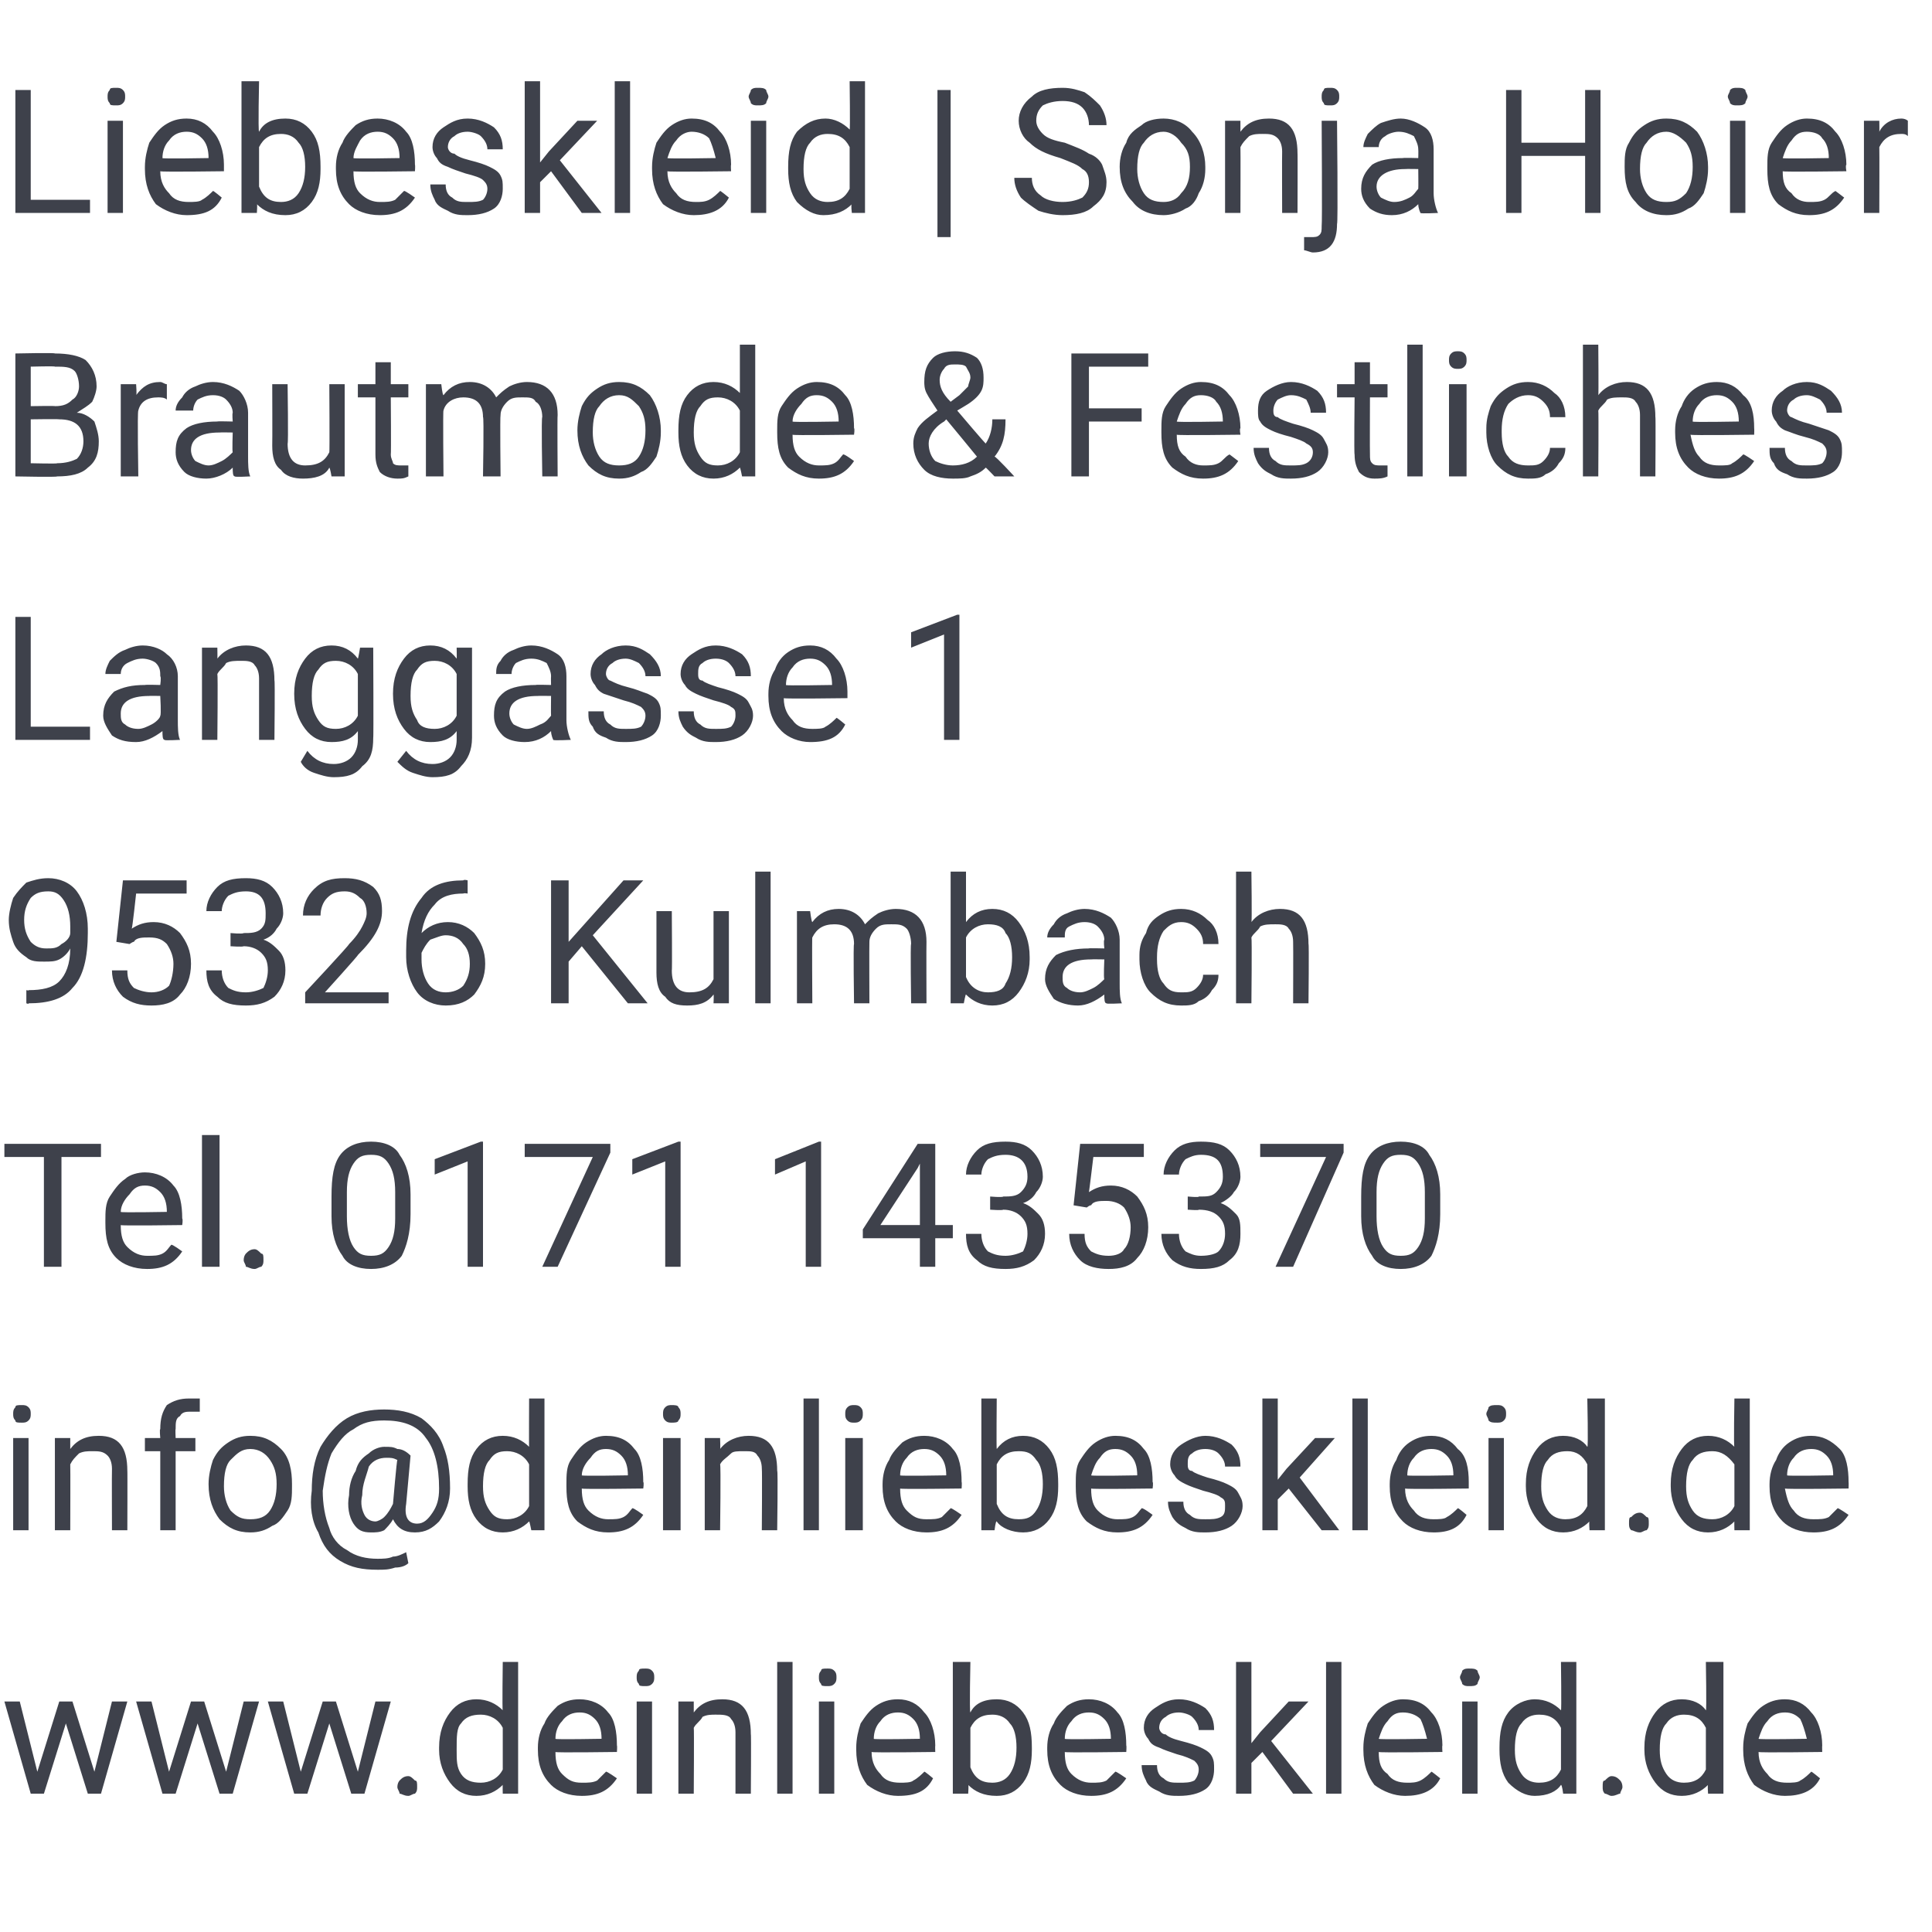 <?xml version="1.0" standalone="no"?><!DOCTYPE svg PUBLIC "-//W3C//DTD SVG 1.1//EN" "http://www.w3.org/Graphics/SVG/1.1/DTD/svg11.dtd"><svg xmlns="http://www.w3.org/2000/svg" version="1.1" width="88px" height="88px" viewBox="0 -3 88 88" style="top:-3px">  <desc>Liebeskleid | Sonja Hoier Brautmode &amp; Festliches Langgasse 1 95326 Kulmbach Tel. 0171 1435370 info@deinliebeskleid.de...</desc>  <defs/>  <g id="Polygon221510">    <path d="M 4.3 77.7 L 5.1 74.5 L 5.8 74.5 L 4.6 78.7 L 4 78.7 L 3 75.5 L 2 78.7 L 1.4 78.7 L 0.2 74.5 L 0.9 74.5 L 1.7 77.7 L 2.7 74.5 L 3.3 74.5 L 4.3 77.7 Z M 10.3 77.7 L 11.1 74.5 L 11.8 74.5 L 10.6 78.7 L 10 78.7 L 9 75.5 L 8 78.7 L 7.4 78.7 L 6.2 74.5 L 6.9 74.5 L 7.7 77.7 L 8.7 74.5 L 9.3 74.5 L 10.3 77.7 Z M 16.3 77.7 L 17.1 74.5 L 17.8 74.5 L 16.6 78.7 L 16 78.7 L 15 75.5 L 14 78.7 L 13.4 78.7 L 12.2 74.5 L 12.9 74.5 L 13.7 77.7 L 14.7 74.5 L 15.3 74.5 L 16.3 77.7 Z M 18.1 78.4 C 18.1 78.2 18.2 78.1 18.2 78.1 C 18.3 78 18.4 77.9 18.6 77.9 C 18.7 77.9 18.8 78 18.9 78.1 C 19 78.1 19 78.2 19 78.4 C 19 78.5 19 78.6 18.9 78.7 C 18.8 78.7 18.7 78.8 18.6 78.8 C 18.4 78.8 18.3 78.7 18.2 78.7 C 18.2 78.6 18.1 78.5 18.1 78.4 Z M 20 76.6 C 20 75.9 20.2 75.4 20.5 75 C 20.8 74.6 21.2 74.4 21.7 74.4 C 22.2 74.4 22.6 74.6 22.9 74.9 C 22.87 74.95 22.9 72.7 22.9 72.7 L 23.6 72.7 L 23.6 78.7 L 22.9 78.7 C 22.9 78.7 22.89 78.29 22.9 78.3 C 22.6 78.6 22.2 78.8 21.7 78.8 C 21.2 78.8 20.8 78.6 20.5 78.2 C 20.2 77.8 20 77.3 20 76.7 C 20 76.7 20 76.6 20 76.6 Z M 20.8 76.7 C 20.8 77.2 20.8 77.5 21 77.8 C 21.2 78.1 21.5 78.2 21.9 78.2 C 22.3 78.2 22.7 78 22.9 77.6 C 22.9 77.6 22.9 75.7 22.9 75.7 C 22.7 75.3 22.3 75.1 21.9 75.1 C 21.5 75.1 21.2 75.2 21 75.5 C 20.8 75.7 20.8 76.1 20.8 76.7 Z M 28.1 78 C 27.7 78.6 27.2 78.8 26.5 78.8 C 25.9 78.8 25.4 78.6 25.1 78.3 C 24.7 77.9 24.5 77.4 24.5 76.7 C 24.5 76.7 24.5 76.6 24.5 76.6 C 24.5 76.2 24.6 75.8 24.8 75.5 C 24.9 75.2 25.2 74.9 25.4 74.7 C 25.7 74.5 26 74.4 26.4 74.4 C 26.9 74.4 27.4 74.6 27.7 75 C 28 75.3 28.1 75.9 28.1 76.5 C 28.12 76.54 28.1 76.8 28.1 76.8 C 28.1 76.8 25.25 76.84 25.3 76.8 C 25.3 77.3 25.4 77.6 25.6 77.8 C 25.9 78.1 26.1 78.2 26.5 78.2 C 26.8 78.2 27 78.2 27.2 78.1 C 27.3 78 27.5 77.8 27.6 77.7 C 27.62 77.66 28.1 78 28.1 78 C 28.1 78 28.06 78.01 28.1 78 Z M 26.4 75 C 26.1 75 25.8 75.1 25.6 75.4 C 25.4 75.6 25.3 75.9 25.3 76.2 C 25.28 76.24 27.4 76.2 27.4 76.2 C 27.4 76.2 27.39 76.19 27.4 76.2 C 27.4 75.8 27.3 75.5 27.1 75.3 C 26.9 75.1 26.7 75 26.4 75 Z M 29.7 78.7 L 29 78.7 L 29 74.5 L 29.7 74.5 L 29.7 78.7 Z M 29 73.4 C 29 73.3 29 73.2 29.1 73.1 C 29.1 73 29.2 73 29.4 73 C 29.5 73 29.6 73 29.7 73.1 C 29.8 73.2 29.8 73.3 29.8 73.4 C 29.8 73.5 29.8 73.6 29.7 73.7 C 29.6 73.8 29.5 73.8 29.4 73.8 C 29.2 73.8 29.1 73.8 29.1 73.7 C 29 73.6 29 73.5 29 73.4 Z M 31.6 74.5 C 31.6 74.5 31.6 75.05 31.6 75 C 31.9 74.6 32.3 74.4 32.9 74.4 C 33.8 74.4 34.2 74.9 34.2 76 C 34.22 75.95 34.2 78.7 34.2 78.7 L 33.5 78.7 C 33.5 78.7 33.5 75.95 33.5 75.9 C 33.5 75.6 33.4 75.4 33.3 75.3 C 33.2 75.1 32.9 75.1 32.6 75.1 C 32.4 75.1 32.2 75.1 32 75.2 C 31.9 75.4 31.7 75.5 31.6 75.7 C 31.62 75.73 31.6 78.7 31.6 78.7 L 30.9 78.7 L 30.9 74.5 L 31.6 74.5 Z M 36.1 78.7 L 35.4 78.7 L 35.4 72.7 L 36.1 72.7 L 36.1 78.7 Z M 38 78.7 L 37.3 78.7 L 37.3 74.5 L 38 74.5 L 38 78.7 Z M 37.3 73.4 C 37.3 73.3 37.3 73.2 37.4 73.1 C 37.4 73 37.5 73 37.7 73 C 37.8 73 37.9 73 38 73.1 C 38.1 73.2 38.1 73.3 38.1 73.4 C 38.1 73.5 38.1 73.6 38 73.7 C 37.9 73.8 37.8 73.8 37.7 73.8 C 37.5 73.8 37.4 73.8 37.4 73.7 C 37.3 73.6 37.3 73.5 37.3 73.4 Z M 42.5 78 C 42.2 78.6 41.7 78.8 40.9 78.8 C 40.4 78.8 39.9 78.6 39.5 78.3 C 39.2 77.9 39 77.4 39 76.7 C 39 76.7 39 76.6 39 76.6 C 39 76.2 39.1 75.8 39.2 75.5 C 39.4 75.2 39.6 74.9 39.9 74.7 C 40.2 74.5 40.5 74.4 40.9 74.4 C 41.4 74.4 41.8 74.6 42.1 75 C 42.4 75.3 42.6 75.9 42.6 76.5 C 42.59 76.54 42.6 76.8 42.6 76.8 C 42.6 76.8 39.73 76.84 39.7 76.8 C 39.7 77.3 39.9 77.6 40.1 77.8 C 40.3 78.1 40.6 78.2 41 78.2 C 41.2 78.2 41.5 78.2 41.6 78.1 C 41.8 78 42 77.8 42.1 77.7 C 42.1 77.66 42.5 78 42.5 78 C 42.5 78 42.54 78.01 42.5 78 Z M 40.9 75 C 40.6 75 40.3 75.1 40.1 75.4 C 39.9 75.6 39.8 75.9 39.8 76.2 C 39.75 76.24 41.9 76.2 41.9 76.2 C 41.9 76.2 41.87 76.19 41.9 76.2 C 41.9 75.8 41.8 75.5 41.6 75.3 C 41.4 75.1 41.2 75 40.9 75 Z M 47 76.7 C 47 77.3 46.9 77.8 46.6 78.2 C 46.3 78.6 45.9 78.8 45.4 78.8 C 44.8 78.8 44.4 78.6 44.1 78.3 C 44.13 78.26 44.1 78.7 44.1 78.7 L 43.4 78.7 L 43.4 72.7 L 44.2 72.7 C 44.2 72.7 44.15 74.98 44.2 75 C 44.4 74.6 44.8 74.4 45.4 74.4 C 45.9 74.4 46.3 74.6 46.6 75 C 46.9 75.4 47 75.9 47 76.6 C 47 76.6 47 76.7 47 76.7 Z M 46.3 76.6 C 46.3 76.1 46.2 75.7 46 75.5 C 45.8 75.2 45.5 75.1 45.2 75.1 C 44.7 75.1 44.4 75.3 44.2 75.7 C 44.2 75.7 44.2 77.5 44.2 77.5 C 44.4 78 44.7 78.2 45.2 78.2 C 45.5 78.2 45.8 78.1 46 77.8 C 46.2 77.5 46.3 77.1 46.3 76.6 Z M 51.3 78 C 50.9 78.6 50.4 78.8 49.7 78.8 C 49.1 78.8 48.6 78.6 48.3 78.3 C 47.9 77.9 47.7 77.4 47.7 76.7 C 47.7 76.7 47.7 76.6 47.7 76.6 C 47.7 76.2 47.8 75.8 48 75.5 C 48.1 75.2 48.4 74.9 48.6 74.7 C 48.9 74.5 49.2 74.4 49.6 74.4 C 50.1 74.4 50.6 74.6 50.9 75 C 51.2 75.3 51.3 75.9 51.3 76.5 C 51.32 76.54 51.3 76.8 51.3 76.8 C 51.3 76.8 48.46 76.84 48.5 76.8 C 48.5 77.3 48.6 77.6 48.8 77.8 C 49.1 78.1 49.4 78.2 49.7 78.2 C 50 78.2 50.2 78.2 50.4 78.1 C 50.5 78 50.7 77.8 50.8 77.7 C 50.82 77.66 51.3 78 51.3 78 C 51.3 78 51.27 78.01 51.3 78 Z M 49.6 75 C 49.3 75 49 75.1 48.8 75.4 C 48.6 75.6 48.5 75.9 48.5 76.2 C 48.48 76.24 50.6 76.2 50.6 76.2 C 50.6 76.2 50.6 76.19 50.6 76.2 C 50.6 75.8 50.5 75.5 50.3 75.3 C 50.1 75.1 49.9 75 49.6 75 Z M 54.6 77.6 C 54.6 77.4 54.5 77.3 54.4 77.2 C 54.2 77.1 54 77 53.6 76.9 C 53.3 76.8 53 76.7 52.8 76.6 C 52.5 76.5 52.4 76.4 52.3 76.2 C 52.2 76.1 52.1 75.9 52.1 75.7 C 52.1 75.3 52.3 75 52.6 74.8 C 52.9 74.6 53.2 74.4 53.7 74.4 C 54.2 74.4 54.6 74.6 54.9 74.8 C 55.2 75.1 55.3 75.4 55.3 75.8 C 55.3 75.8 54.6 75.8 54.6 75.8 C 54.6 75.6 54.5 75.4 54.3 75.2 C 54.2 75.1 53.9 75 53.7 75 C 53.4 75 53.2 75.1 53.1 75.2 C 52.9 75.3 52.8 75.5 52.8 75.7 C 52.8 75.8 52.9 76 53.1 76 C 53.2 76.1 53.4 76.2 53.8 76.3 C 54.2 76.4 54.5 76.5 54.7 76.6 C 54.9 76.7 55.1 76.8 55.2 77 C 55.3 77.2 55.3 77.3 55.3 77.6 C 55.3 77.9 55.2 78.3 54.9 78.5 C 54.6 78.7 54.2 78.8 53.7 78.8 C 53.4 78.8 53.1 78.8 52.8 78.6 C 52.6 78.5 52.3 78.4 52.2 78.1 C 52.1 77.9 52 77.7 52 77.4 C 52 77.4 52.7 77.4 52.7 77.4 C 52.7 77.7 52.8 77.9 53 78 C 53.2 78.2 53.4 78.2 53.7 78.2 C 54 78.2 54.2 78.2 54.4 78.1 C 54.5 78 54.6 77.8 54.6 77.6 Z M 57.5 76.8 L 57 77.3 L 57 78.7 L 56.3 78.7 L 56.3 72.7 L 57 72.7 L 57 76.4 L 57.4 75.9 L 58.7 74.5 L 59.6 74.5 L 57.9 76.3 L 59.8 78.7 L 58.9 78.7 L 57.5 76.8 Z M 61.1 78.7 L 60.4 78.7 L 60.4 72.7 L 61.1 72.7 L 61.1 78.7 Z M 65.6 78 C 65.3 78.6 64.7 78.8 64 78.8 C 63.5 78.8 63 78.6 62.6 78.3 C 62.3 77.9 62.1 77.4 62.1 76.7 C 62.1 76.7 62.1 76.6 62.1 76.6 C 62.1 76.2 62.2 75.8 62.3 75.5 C 62.5 75.2 62.7 74.9 63 74.7 C 63.3 74.5 63.6 74.4 63.9 74.4 C 64.5 74.4 64.9 74.6 65.2 75 C 65.5 75.3 65.7 75.9 65.7 76.5 C 65.68 76.54 65.7 76.8 65.7 76.8 C 65.7 76.8 62.82 76.84 62.8 76.8 C 62.8 77.3 62.9 77.6 63.2 77.8 C 63.4 78.1 63.7 78.2 64.1 78.2 C 64.3 78.2 64.5 78.2 64.7 78.1 C 64.9 78 65.1 77.8 65.2 77.7 C 65.18 77.66 65.6 78 65.6 78 C 65.6 78 65.63 78.01 65.6 78 Z M 63.9 75 C 63.6 75 63.4 75.1 63.2 75.4 C 63 75.6 62.9 75.9 62.8 76.2 C 62.84 76.24 65 76.2 65 76.2 C 65 76.2 64.96 76.19 65 76.2 C 64.9 75.8 64.8 75.5 64.7 75.3 C 64.5 75.1 64.2 75 63.9 75 Z M 67.3 78.7 L 66.6 78.7 L 66.6 74.5 L 67.3 74.5 L 67.3 78.7 Z M 66.5 73.4 C 66.5 73.3 66.6 73.2 66.6 73.1 C 66.7 73 66.8 73 66.9 73 C 67.1 73 67.2 73 67.3 73.1 C 67.3 73.2 67.4 73.3 67.4 73.4 C 67.4 73.5 67.3 73.6 67.3 73.7 C 67.2 73.8 67.1 73.8 66.9 73.8 C 66.8 73.8 66.7 73.8 66.6 73.7 C 66.6 73.6 66.5 73.5 66.5 73.4 Z M 68.3 76.6 C 68.3 75.9 68.4 75.4 68.7 75 C 69 74.6 69.5 74.4 69.9 74.4 C 70.4 74.4 70.8 74.6 71.1 74.9 C 71.13 74.95 71.1 72.7 71.1 72.7 L 71.8 72.7 L 71.8 78.7 L 71.2 78.7 C 71.2 78.7 71.15 78.29 71.1 78.3 C 70.9 78.6 70.5 78.8 69.9 78.8 C 69.5 78.8 69.1 78.6 68.7 78.2 C 68.4 77.8 68.3 77.3 68.3 76.7 C 68.3 76.7 68.3 76.6 68.3 76.6 Z M 69 76.7 C 69 77.2 69.1 77.5 69.3 77.8 C 69.5 78.1 69.8 78.2 70.1 78.2 C 70.6 78.2 70.9 78 71.1 77.6 C 71.1 77.6 71.1 75.7 71.1 75.7 C 70.9 75.3 70.6 75.1 70.1 75.1 C 69.8 75.1 69.5 75.2 69.3 75.5 C 69.1 75.7 69 76.1 69 76.7 Z M 73 78.4 C 73 78.2 73 78.1 73.1 78.1 C 73.2 78 73.3 77.9 73.4 77.9 C 73.6 77.9 73.7 78 73.8 78.1 C 73.8 78.1 73.9 78.2 73.9 78.4 C 73.9 78.5 73.8 78.6 73.8 78.7 C 73.7 78.7 73.6 78.8 73.4 78.8 C 73.3 78.8 73.2 78.7 73.1 78.7 C 73 78.6 73 78.5 73 78.4 Z M 74.9 76.6 C 74.9 75.9 75.1 75.4 75.4 75 C 75.7 74.6 76.1 74.4 76.6 74.4 C 77.1 74.4 77.5 74.6 77.7 74.9 C 77.74 74.95 77.7 72.7 77.7 72.7 L 78.5 72.7 L 78.5 78.7 L 77.8 78.7 C 77.8 78.7 77.77 78.29 77.8 78.3 C 77.5 78.6 77.1 78.8 76.6 78.8 C 76.1 78.8 75.7 78.6 75.4 78.2 C 75.1 77.8 74.9 77.3 74.9 76.7 C 74.9 76.7 74.9 76.6 74.9 76.6 Z M 75.6 76.7 C 75.6 77.2 75.7 77.5 75.9 77.8 C 76.1 78.1 76.4 78.2 76.7 78.2 C 77.2 78.2 77.5 78 77.7 77.6 C 77.7 77.6 77.7 75.7 77.7 75.7 C 77.5 75.3 77.2 75.1 76.7 75.1 C 76.4 75.1 76.1 75.2 75.9 75.5 C 75.7 75.7 75.6 76.1 75.6 76.7 Z M 82.9 78 C 82.6 78.6 82 78.8 81.3 78.8 C 80.8 78.8 80.3 78.6 79.9 78.3 C 79.6 77.9 79.4 77.4 79.4 76.7 C 79.4 76.7 79.4 76.6 79.4 76.6 C 79.4 76.2 79.5 75.8 79.6 75.5 C 79.8 75.2 80 74.9 80.3 74.7 C 80.6 74.5 80.9 74.4 81.3 74.4 C 81.8 74.4 82.2 74.6 82.5 75 C 82.8 75.3 83 75.9 83 76.5 C 82.99 76.54 83 76.8 83 76.8 C 83 76.8 80.13 76.84 80.1 76.8 C 80.1 77.3 80.3 77.6 80.5 77.8 C 80.7 78.1 81 78.2 81.4 78.2 C 81.6 78.2 81.9 78.2 82 78.1 C 82.2 78 82.4 77.8 82.5 77.7 C 82.49 77.66 82.9 78 82.9 78 C 82.9 78 82.93 78.01 82.9 78 Z M 81.3 75 C 81 75 80.7 75.1 80.5 75.4 C 80.3 75.6 80.2 75.9 80.1 76.2 C 80.15 76.24 82.3 76.2 82.3 76.2 C 82.3 76.2 82.27 76.19 82.3 76.2 C 82.2 75.8 82.1 75.5 82 75.3 C 81.8 75.1 81.6 75 81.3 75 Z " stroke="none" fill="#3e414b"/>  </g>  <g id="Polygon221509">    <path d="M 1.3 66.7 L 0.6 66.7 L 0.6 62.5 L 1.3 62.5 L 1.3 66.7 Z M 0.6 61.4 C 0.6 61.3 0.6 61.2 0.7 61.1 C 0.7 61 0.8 61 1 61 C 1.1 61 1.2 61 1.3 61.1 C 1.4 61.2 1.4 61.3 1.4 61.4 C 1.4 61.5 1.4 61.6 1.3 61.7 C 1.2 61.8 1.1 61.8 1 61.8 C 0.8 61.8 0.7 61.8 0.7 61.7 C 0.6 61.6 0.6 61.5 0.6 61.4 Z M 3.2 62.5 C 3.2 62.5 3.2 63.05 3.2 63 C 3.5 62.6 3.9 62.4 4.5 62.4 C 5.4 62.4 5.8 62.9 5.8 64 C 5.81 63.95 5.8 66.7 5.8 66.7 L 5.1 66.7 C 5.1 66.7 5.09 63.95 5.1 63.9 C 5.1 63.6 5 63.4 4.9 63.3 C 4.7 63.1 4.5 63.1 4.2 63.1 C 4 63.1 3.8 63.1 3.6 63.2 C 3.4 63.4 3.3 63.5 3.2 63.7 C 3.21 63.73 3.2 66.7 3.2 66.7 L 2.5 66.7 L 2.5 62.5 L 3.2 62.5 Z M 7.3 66.7 L 7.3 63.1 L 6.6 63.1 L 6.6 62.5 L 7.3 62.5 C 7.3 62.5 7.26 62.08 7.3 62.1 C 7.3 61.6 7.4 61.3 7.6 61 C 7.9 60.8 8.2 60.7 8.6 60.7 C 8.8 60.7 9 60.7 9.1 60.7 C 9.1 60.7 9.1 61.3 9.1 61.3 C 9 61.3 8.9 61.3 8.7 61.3 C 8.5 61.3 8.3 61.3 8.2 61.5 C 8 61.6 8 61.8 8 62.1 C 7.98 62.07 8 62.5 8 62.5 L 8.9 62.5 L 8.9 63.1 L 8 63.1 L 8 66.7 L 7.3 66.7 Z M 9.5 64.6 C 9.5 64.2 9.6 63.8 9.7 63.5 C 9.9 63.1 10.1 62.9 10.4 62.7 C 10.7 62.5 11 62.4 11.4 62.4 C 12 62.4 12.4 62.6 12.8 63 C 13.2 63.4 13.3 64 13.3 64.6 C 13.3 64.6 13.3 64.7 13.3 64.7 C 13.3 65.1 13.3 65.5 13.1 65.8 C 12.9 66.1 12.7 66.4 12.4 66.5 C 12.1 66.7 11.8 66.8 11.4 66.8 C 10.8 66.8 10.4 66.6 10 66.2 C 9.7 65.8 9.5 65.3 9.5 64.6 C 9.5 64.6 9.5 64.6 9.5 64.6 Z M 10.2 64.7 C 10.2 65.1 10.3 65.5 10.5 65.8 C 10.8 66.1 11 66.2 11.4 66.2 C 11.8 66.2 12.1 66.1 12.3 65.8 C 12.5 65.5 12.6 65.1 12.6 64.6 C 12.6 64.1 12.5 63.8 12.3 63.5 C 12.1 63.2 11.8 63 11.4 63 C 11 63 10.8 63.2 10.5 63.5 C 10.3 63.7 10.2 64.1 10.2 64.7 Z M 20.5 64.8 C 20.5 65.4 20.3 65.9 20 66.3 C 19.7 66.6 19.4 66.8 18.9 66.8 C 18.4 66.8 18.1 66.6 17.9 66.2 C 17.8 66.4 17.6 66.6 17.5 66.7 C 17.3 66.8 17.1 66.8 16.9 66.8 C 16.5 66.8 16.3 66.7 16.1 66.4 C 15.9 66.1 15.8 65.6 15.9 65.1 C 15.9 64.7 16 64.3 16.2 64 C 16.3 63.6 16.5 63.4 16.8 63.2 C 17 63 17.3 62.9 17.5 62.9 C 17.8 62.9 17.9 62.9 18.1 63 C 18.3 63 18.5 63.1 18.7 63.3 C 18.7 63.3 18.5 65.5 18.5 65.5 C 18.4 66.1 18.6 66.4 19 66.4 C 19.3 66.4 19.5 66.2 19.7 65.9 C 19.9 65.6 20 65.3 20 64.8 C 20 63.8 19.8 63 19.4 62.5 C 19 61.9 18.3 61.7 17.5 61.7 C 16.9 61.7 16.5 61.8 16.1 62.1 C 15.7 62.3 15.4 62.7 15.1 63.2 C 14.9 63.7 14.8 64.2 14.7 64.9 C 14.7 65.5 14.8 66.1 15 66.6 C 15.1 67 15.4 67.4 15.8 67.6 C 16.2 67.9 16.7 68 17.2 68 C 17.4 68 17.7 68 17.9 67.9 C 18.1 67.9 18.3 67.8 18.5 67.7 C 18.5 67.7 18.6 68.2 18.6 68.2 C 18.5 68.3 18.3 68.4 18 68.4 C 17.7 68.5 17.5 68.5 17.2 68.5 C 16.5 68.5 16 68.4 15.5 68.1 C 15 67.8 14.7 67.4 14.5 66.8 C 14.2 66.3 14.1 65.6 14.2 64.9 C 14.2 64.2 14.3 63.5 14.6 62.9 C 14.9 62.4 15.3 61.9 15.8 61.6 C 16.3 61.3 16.9 61.2 17.5 61.2 C 18.1 61.2 18.7 61.3 19.2 61.6 C 19.6 61.9 20 62.3 20.2 62.9 C 20.4 63.4 20.5 64 20.5 64.8 Z M 16.5 65.1 C 16.4 65.5 16.5 65.8 16.6 66 C 16.7 66.2 16.9 66.3 17.1 66.3 C 17.2 66.3 17.4 66.2 17.5 66.1 C 17.7 65.9 17.8 65.7 17.9 65.5 C 17.89 65.49 17.9 65.5 17.9 65.5 C 17.9 65.5 18.07 63.49 18.1 63.5 C 17.9 63.4 17.8 63.4 17.6 63.4 C 17.3 63.4 17 63.5 16.8 63.8 C 16.7 64.2 16.5 64.6 16.5 65.1 Z M 21.3 64.6 C 21.3 63.9 21.4 63.4 21.7 63 C 22 62.6 22.4 62.4 22.9 62.4 C 23.4 62.4 23.8 62.6 24.1 62.9 C 24.09 62.95 24.1 60.7 24.1 60.7 L 24.8 60.7 L 24.8 66.7 L 24.2 66.7 C 24.2 66.7 24.12 66.29 24.1 66.3 C 23.8 66.6 23.4 66.8 22.9 66.8 C 22.4 66.8 22 66.6 21.7 66.2 C 21.4 65.8 21.3 65.3 21.3 64.7 C 21.3 64.7 21.3 64.6 21.3 64.6 Z M 22 64.7 C 22 65.2 22.1 65.5 22.3 65.8 C 22.5 66.1 22.7 66.2 23.1 66.2 C 23.5 66.2 23.9 66 24.1 65.6 C 24.1 65.6 24.1 63.7 24.1 63.7 C 23.9 63.3 23.5 63.1 23.1 63.1 C 22.7 63.1 22.5 63.2 22.3 63.5 C 22.1 63.7 22 64.1 22 64.7 Z M 29.3 66 C 28.9 66.6 28.4 66.8 27.7 66.8 C 27.1 66.8 26.7 66.6 26.3 66.3 C 25.9 65.9 25.8 65.4 25.8 64.7 C 25.8 64.7 25.8 64.6 25.8 64.6 C 25.8 64.2 25.8 63.8 26 63.5 C 26.2 63.2 26.4 62.9 26.7 62.7 C 27 62.5 27.3 62.4 27.6 62.4 C 28.2 62.4 28.6 62.6 28.9 63 C 29.2 63.3 29.3 63.9 29.3 64.5 C 29.34 64.54 29.3 64.8 29.3 64.8 C 29.3 64.8 26.48 64.84 26.5 64.8 C 26.5 65.3 26.6 65.6 26.8 65.8 C 27.1 66.1 27.4 66.2 27.7 66.2 C 28 66.2 28.2 66.2 28.4 66.1 C 28.6 66 28.7 65.8 28.8 65.7 C 28.84 65.66 29.3 66 29.3 66 C 29.3 66 29.29 66.01 29.3 66 Z M 27.6 63 C 27.3 63 27.1 63.1 26.9 63.4 C 26.7 63.6 26.5 63.9 26.5 64.2 C 26.5 64.24 28.6 64.2 28.6 64.2 C 28.6 64.2 28.62 64.19 28.6 64.2 C 28.6 63.8 28.5 63.5 28.3 63.3 C 28.1 63.1 27.9 63 27.6 63 Z M 31 66.7 L 30.2 66.7 L 30.2 62.5 L 31 62.5 L 31 66.7 Z M 30.2 61.4 C 30.2 61.3 30.2 61.2 30.3 61.1 C 30.4 61 30.5 61 30.6 61 C 30.7 61 30.9 61 30.9 61.1 C 31 61.2 31 61.3 31 61.4 C 31 61.5 31 61.6 30.9 61.7 C 30.9 61.8 30.7 61.8 30.6 61.8 C 30.5 61.8 30.4 61.8 30.3 61.7 C 30.2 61.6 30.2 61.5 30.2 61.4 Z M 32.8 62.5 C 32.8 62.5 32.82 63.05 32.8 63 C 33.1 62.6 33.6 62.4 34.1 62.4 C 35 62.4 35.4 62.9 35.4 64 C 35.44 63.95 35.4 66.7 35.4 66.7 L 34.7 66.7 C 34.7 66.7 34.72 63.95 34.7 63.9 C 34.7 63.6 34.6 63.4 34.5 63.3 C 34.4 63.1 34.2 63.1 33.9 63.1 C 33.6 63.1 33.4 63.1 33.3 63.2 C 33.1 63.4 32.9 63.5 32.8 63.7 C 32.84 63.73 32.8 66.7 32.8 66.7 L 32.1 66.7 L 32.1 62.5 L 32.8 62.5 Z M 37.3 66.7 L 36.6 66.7 L 36.6 60.7 L 37.3 60.7 L 37.3 66.7 Z M 39.3 66.7 L 38.5 66.7 L 38.5 62.5 L 39.3 62.5 L 39.3 66.7 Z M 38.5 61.4 C 38.5 61.3 38.5 61.2 38.6 61.1 C 38.7 61 38.8 61 38.9 61 C 39 61 39.1 61 39.2 61.1 C 39.3 61.2 39.3 61.3 39.3 61.4 C 39.3 61.5 39.3 61.6 39.2 61.7 C 39.1 61.8 39 61.8 38.9 61.8 C 38.8 61.8 38.7 61.8 38.6 61.7 C 38.5 61.6 38.5 61.5 38.5 61.4 Z M 43.8 66 C 43.4 66.6 42.9 66.8 42.2 66.8 C 41.6 66.8 41.1 66.6 40.8 66.3 C 40.4 65.9 40.2 65.4 40.2 64.7 C 40.2 64.7 40.2 64.6 40.2 64.6 C 40.2 64.2 40.3 63.8 40.5 63.5 C 40.6 63.2 40.9 62.9 41.1 62.7 C 41.4 62.5 41.7 62.4 42.1 62.4 C 42.6 62.4 43.1 62.6 43.4 63 C 43.7 63.3 43.8 63.9 43.8 64.5 C 43.82 64.54 43.8 64.8 43.8 64.8 C 43.8 64.8 40.95 64.84 41 64.8 C 41 65.3 41.1 65.6 41.3 65.8 C 41.6 66.1 41.8 66.2 42.2 66.2 C 42.5 66.2 42.7 66.2 42.9 66.1 C 43 66 43.2 65.8 43.3 65.7 C 43.32 65.66 43.8 66 43.8 66 C 43.8 66 43.76 66.01 43.8 66 Z M 42.1 63 C 41.8 63 41.5 63.1 41.3 63.4 C 41.1 63.6 41 63.9 41 64.2 C 40.98 64.24 43.1 64.2 43.1 64.2 C 43.1 64.2 43.09 64.19 43.1 64.2 C 43.1 63.8 43 63.5 42.8 63.3 C 42.6 63.1 42.4 63 42.1 63 Z M 48.2 64.7 C 48.2 65.3 48.1 65.8 47.8 66.2 C 47.5 66.6 47.1 66.8 46.6 66.8 C 46.1 66.8 45.6 66.6 45.4 66.3 C 45.35 66.26 45.3 66.7 45.3 66.7 L 44.7 66.7 L 44.7 60.7 L 45.4 60.7 C 45.4 60.7 45.38 62.98 45.4 63 C 45.7 62.6 46.1 62.4 46.6 62.4 C 47.1 62.4 47.5 62.6 47.8 63 C 48.1 63.4 48.2 63.9 48.2 64.6 C 48.2 64.6 48.2 64.7 48.2 64.7 Z M 47.5 64.6 C 47.5 64.1 47.4 63.7 47.2 63.5 C 47 63.2 46.8 63.1 46.4 63.1 C 45.9 63.1 45.6 63.3 45.4 63.7 C 45.4 63.7 45.4 65.5 45.4 65.5 C 45.6 66 45.9 66.2 46.4 66.2 C 46.8 66.2 47 66.1 47.2 65.8 C 47.4 65.5 47.5 65.1 47.5 64.6 Z M 52.5 66 C 52.1 66.6 51.6 66.8 50.9 66.8 C 50.3 66.8 49.9 66.6 49.5 66.3 C 49.1 65.9 49 65.4 49 64.7 C 49 64.7 49 64.6 49 64.6 C 49 64.2 49 63.8 49.2 63.5 C 49.4 63.2 49.6 62.9 49.9 62.7 C 50.2 62.5 50.5 62.4 50.8 62.4 C 51.4 62.4 51.8 62.6 52.1 63 C 52.4 63.3 52.5 63.9 52.5 64.5 C 52.54 64.54 52.5 64.8 52.5 64.8 C 52.5 64.8 49.68 64.84 49.7 64.8 C 49.7 65.3 49.8 65.6 50 65.8 C 50.3 66.1 50.6 66.2 50.9 66.2 C 51.2 66.2 51.4 66.2 51.6 66.1 C 51.8 66 51.9 65.8 52 65.7 C 52.05 65.66 52.5 66 52.5 66 C 52.5 66 52.49 66.01 52.5 66 Z M 50.8 63 C 50.5 63 50.3 63.1 50.1 63.4 C 49.9 63.6 49.8 63.9 49.7 64.2 C 49.7 64.24 51.8 64.2 51.8 64.2 C 51.8 64.2 51.82 64.19 51.8 64.2 C 51.8 63.8 51.7 63.5 51.5 63.3 C 51.3 63.1 51.1 63 50.8 63 Z M 55.8 65.6 C 55.8 65.4 55.8 65.3 55.6 65.2 C 55.5 65.1 55.2 65 54.8 64.9 C 54.5 64.8 54.2 64.7 54 64.6 C 53.8 64.5 53.6 64.4 53.5 64.2 C 53.4 64.1 53.3 63.9 53.3 63.7 C 53.3 63.3 53.5 63 53.8 62.8 C 54.1 62.6 54.5 62.4 54.9 62.4 C 55.4 62.4 55.8 62.6 56.1 62.8 C 56.4 63.1 56.5 63.4 56.5 63.8 C 56.5 63.8 55.8 63.8 55.8 63.8 C 55.8 63.6 55.7 63.4 55.5 63.2 C 55.4 63.1 55.2 63 54.9 63 C 54.6 63 54.4 63.1 54.3 63.2 C 54.1 63.3 54.1 63.5 54.1 63.7 C 54.1 63.8 54.1 64 54.3 64 C 54.4 64.1 54.7 64.2 55 64.3 C 55.4 64.4 55.7 64.5 55.9 64.6 C 56.1 64.7 56.3 64.8 56.4 65 C 56.5 65.2 56.6 65.3 56.6 65.6 C 56.6 65.9 56.4 66.3 56.1 66.5 C 55.8 66.7 55.4 66.8 54.9 66.8 C 54.6 66.8 54.3 66.8 54 66.6 C 53.8 66.5 53.6 66.4 53.4 66.1 C 53.3 65.9 53.2 65.7 53.2 65.4 C 53.2 65.4 53.9 65.4 53.9 65.4 C 53.9 65.7 54 65.9 54.2 66 C 54.4 66.2 54.6 66.2 54.9 66.2 C 55.2 66.2 55.4 66.2 55.6 66.1 C 55.8 66 55.8 65.8 55.8 65.6 Z M 58.7 64.8 L 58.2 65.3 L 58.2 66.7 L 57.5 66.7 L 57.5 60.7 L 58.2 60.7 L 58.2 64.4 L 58.6 63.9 L 59.9 62.5 L 60.8 62.5 L 59.2 64.3 L 61 66.7 L 60.2 66.7 L 58.7 64.8 Z M 62.3 66.7 L 61.6 66.7 L 61.6 60.7 L 62.3 60.7 L 62.3 66.7 Z M 66.8 66 C 66.5 66.6 66 66.8 65.3 66.8 C 64.7 66.8 64.2 66.6 63.9 66.3 C 63.5 65.9 63.3 65.4 63.3 64.7 C 63.3 64.7 63.3 64.6 63.3 64.6 C 63.3 64.2 63.4 63.8 63.6 63.5 C 63.7 63.2 63.9 62.9 64.2 62.7 C 64.5 62.5 64.8 62.4 65.2 62.4 C 65.7 62.4 66.1 62.6 66.4 63 C 66.8 63.3 66.9 63.9 66.9 64.5 C 66.9 64.54 66.9 64.8 66.9 64.8 C 66.9 64.8 64.04 64.84 64 64.8 C 64 65.3 64.2 65.6 64.4 65.8 C 64.6 66.1 64.9 66.2 65.3 66.2 C 65.5 66.2 65.8 66.2 65.9 66.1 C 66.1 66 66.3 65.8 66.4 65.7 C 66.41 65.66 66.8 66 66.8 66 C 66.8 66 66.85 66.01 66.8 66 Z M 65.2 63 C 64.9 63 64.6 63.1 64.4 63.4 C 64.2 63.6 64.1 63.9 64.1 64.2 C 64.06 64.24 66.2 64.2 66.2 64.2 C 66.2 64.2 66.18 64.19 66.2 64.2 C 66.2 63.8 66.1 63.5 65.9 63.3 C 65.7 63.1 65.5 63 65.2 63 Z M 68.5 66.7 L 67.8 66.7 L 67.8 62.5 L 68.5 62.5 L 68.5 66.7 Z M 67.7 61.4 C 67.7 61.3 67.8 61.2 67.8 61.1 C 67.9 61 68 61 68.2 61 C 68.3 61 68.4 61 68.5 61.1 C 68.6 61.2 68.6 61.3 68.6 61.4 C 68.6 61.5 68.6 61.6 68.5 61.7 C 68.4 61.8 68.3 61.8 68.2 61.8 C 68 61.8 67.9 61.8 67.8 61.7 C 67.8 61.6 67.7 61.5 67.7 61.4 Z M 69.5 64.6 C 69.5 63.9 69.7 63.4 70 63 C 70.3 62.6 70.7 62.4 71.2 62.4 C 71.7 62.4 72.1 62.6 72.3 62.9 C 72.35 62.95 72.3 60.7 72.3 60.7 L 73.1 60.7 L 73.1 66.7 L 72.4 66.7 C 72.4 66.7 72.37 66.29 72.4 66.3 C 72.1 66.6 71.7 66.8 71.2 66.8 C 70.7 66.8 70.3 66.6 70 66.2 C 69.7 65.8 69.5 65.3 69.5 64.7 C 69.5 64.7 69.5 64.6 69.5 64.6 Z M 70.2 64.7 C 70.2 65.2 70.3 65.5 70.5 65.8 C 70.7 66.1 71 66.2 71.3 66.2 C 71.8 66.2 72.1 66 72.3 65.6 C 72.3 65.6 72.3 63.7 72.3 63.7 C 72.1 63.3 71.8 63.1 71.4 63.1 C 71 63.1 70.7 63.2 70.5 63.5 C 70.3 63.7 70.2 64.1 70.2 64.7 Z M 74.2 66.4 C 74.2 66.2 74.2 66.1 74.3 66.1 C 74.4 66 74.5 65.9 74.7 65.9 C 74.8 65.9 74.9 66 75 66.1 C 75.1 66.1 75.1 66.2 75.1 66.4 C 75.1 66.5 75.1 66.6 75 66.7 C 74.9 66.7 74.8 66.8 74.7 66.8 C 74.5 66.8 74.4 66.7 74.3 66.7 C 74.2 66.6 74.2 66.5 74.2 66.4 Z M 76.1 64.6 C 76.1 63.9 76.3 63.4 76.6 63 C 76.9 62.6 77.3 62.4 77.8 62.4 C 78.3 62.4 78.7 62.6 79 62.9 C 78.96 62.95 79 60.7 79 60.7 L 79.7 60.7 L 79.7 66.7 L 79 66.7 C 79 66.7 78.99 66.29 79 66.3 C 78.7 66.6 78.3 66.8 77.8 66.8 C 77.3 66.8 76.9 66.6 76.6 66.2 C 76.3 65.8 76.1 65.3 76.1 64.7 C 76.1 64.7 76.1 64.6 76.1 64.6 Z M 76.8 64.7 C 76.8 65.2 76.9 65.5 77.1 65.8 C 77.3 66.1 77.6 66.2 78 66.2 C 78.4 66.2 78.8 66 79 65.6 C 79 65.6 79 63.7 79 63.7 C 78.7 63.3 78.4 63.1 78 63.1 C 77.6 63.1 77.3 63.2 77.1 63.5 C 76.9 63.7 76.8 64.1 76.8 64.7 Z M 84.2 66 C 83.8 66.6 83.3 66.8 82.6 66.8 C 82 66.8 81.5 66.6 81.2 66.3 C 80.8 65.9 80.6 65.4 80.6 64.7 C 80.6 64.7 80.6 64.6 80.6 64.6 C 80.6 64.2 80.7 63.8 80.9 63.5 C 81 63.2 81.2 62.9 81.5 62.7 C 81.8 62.5 82.1 62.4 82.5 62.4 C 83 62.4 83.4 62.6 83.8 63 C 84.1 63.3 84.2 63.9 84.2 64.5 C 84.21 64.54 84.2 64.8 84.2 64.8 C 84.2 64.8 81.35 64.84 81.3 64.8 C 81.4 65.3 81.5 65.6 81.7 65.8 C 81.9 66.1 82.2 66.2 82.6 66.2 C 82.9 66.2 83.1 66.2 83.3 66.1 C 83.4 66 83.6 65.8 83.7 65.7 C 83.71 65.66 84.2 66 84.2 66 C 84.2 66 84.16 66.01 84.2 66 Z M 82.5 63 C 82.2 63 81.9 63.1 81.7 63.4 C 81.5 63.6 81.4 63.9 81.4 64.2 C 81.37 64.24 83.5 64.2 83.5 64.2 C 83.5 64.2 83.49 64.19 83.5 64.2 C 83.5 63.8 83.4 63.5 83.2 63.3 C 83 63.1 82.8 63 82.5 63 Z " stroke="none" fill="#3e414b"/>  </g>  <g id="Polygon221508">    <path d="M 4.6 49.7 L 2.8 49.7 L 2.8 54.7 L 2 54.7 L 2 49.7 L 0.2 49.7 L 0.2 49.1 L 4.6 49.1 L 4.6 49.7 Z M 8.3 54 C 7.9 54.6 7.4 54.8 6.7 54.8 C 6.1 54.8 5.6 54.6 5.3 54.3 C 4.9 53.9 4.8 53.4 4.8 52.7 C 4.8 52.7 4.8 52.6 4.8 52.6 C 4.8 52.2 4.8 51.8 5 51.5 C 5.2 51.2 5.4 50.9 5.7 50.7 C 5.9 50.5 6.3 50.4 6.6 50.4 C 7.1 50.4 7.6 50.6 7.9 51 C 8.2 51.3 8.3 51.9 8.3 52.5 C 8.34 52.54 8.3 52.8 8.3 52.8 C 8.3 52.8 5.47 52.84 5.5 52.8 C 5.5 53.3 5.6 53.6 5.8 53.8 C 6.1 54.1 6.4 54.2 6.7 54.2 C 7 54.2 7.2 54.2 7.4 54.1 C 7.6 54 7.7 53.8 7.8 53.7 C 7.84 53.66 8.3 54 8.3 54 C 8.3 54 8.28 54.01 8.3 54 Z M 6.6 51 C 6.3 51 6.1 51.1 5.9 51.4 C 5.7 51.6 5.5 51.9 5.5 52.2 C 5.5 52.24 7.6 52.2 7.6 52.2 C 7.6 52.2 7.61 52.19 7.6 52.2 C 7.6 51.8 7.5 51.5 7.3 51.3 C 7.1 51.1 6.9 51 6.6 51 Z M 10 54.7 L 9.2 54.7 L 9.2 48.7 L 10 48.7 L 10 54.7 Z M 11.1 54.4 C 11.1 54.2 11.2 54.1 11.2 54.1 C 11.3 54 11.4 53.9 11.6 53.9 C 11.7 53.9 11.8 54 11.9 54.1 C 12 54.1 12 54.2 12 54.4 C 12 54.5 12 54.6 11.9 54.7 C 11.8 54.7 11.7 54.8 11.6 54.8 C 11.4 54.8 11.3 54.7 11.2 54.7 C 11.2 54.6 11.1 54.5 11.1 54.4 Z M 18.7 52.3 C 18.7 53.2 18.5 53.8 18.3 54.2 C 18 54.6 17.5 54.8 16.9 54.8 C 16.3 54.8 15.8 54.6 15.6 54.2 C 15.3 53.8 15.1 53.2 15.1 52.4 C 15.1 52.4 15.1 51.5 15.1 51.5 C 15.1 50.6 15.2 50 15.5 49.6 C 15.8 49.2 16.3 49 16.9 49 C 17.5 49 18 49.2 18.2 49.6 C 18.5 50 18.7 50.6 18.7 51.4 C 18.7 51.4 18.7 52.3 18.7 52.3 Z M 18 51.3 C 18 50.7 17.9 50.3 17.7 50 C 17.5 49.7 17.3 49.6 16.9 49.6 C 16.5 49.6 16.3 49.7 16.1 50 C 15.9 50.3 15.8 50.7 15.8 51.3 C 15.8 51.3 15.8 52.4 15.8 52.4 C 15.8 53 15.9 53.5 16.1 53.8 C 16.3 54.1 16.5 54.2 16.9 54.2 C 17.3 54.2 17.5 54.1 17.7 53.8 C 17.9 53.5 18 53.1 18 52.5 C 18 52.5 18 51.3 18 51.3 Z M 22 54.7 L 21.3 54.7 L 21.3 49.9 L 19.8 50.5 L 19.8 49.8 L 21.9 49 L 22 49 L 22 54.7 Z M 27.8 49.5 L 25.4 54.7 L 24.7 54.7 L 27 49.7 L 23.9 49.7 L 23.9 49.1 L 27.8 49.1 L 27.8 49.5 Z M 31 54.7 L 30.3 54.7 L 30.3 49.9 L 28.8 50.5 L 28.8 49.8 L 30.9 49 L 31 49 L 31 54.7 Z M 37.4 54.7 L 36.7 54.7 L 36.7 49.9 L 35.3 50.5 L 35.3 49.8 L 37.3 49 L 37.4 49 L 37.4 54.7 Z M 42.6 52.8 L 43.4 52.8 L 43.4 53.4 L 42.6 53.4 L 42.6 54.7 L 41.9 54.7 L 41.9 53.4 L 39.3 53.4 L 39.3 53 L 41.8 49.1 L 42.6 49.1 L 42.6 52.8 Z M 40.1 52.8 L 41.9 52.8 L 41.9 50 L 41.8 50.2 L 40.1 52.8 Z M 45.1 51.5 C 45.1 51.5 45.65 51.55 45.7 51.5 C 46 51.5 46.3 51.5 46.5 51.3 C 46.7 51.1 46.8 50.9 46.8 50.6 C 46.8 49.9 46.4 49.6 45.8 49.6 C 45.4 49.6 45.2 49.7 45 49.8 C 44.8 50 44.7 50.3 44.7 50.5 C 44.7 50.5 44 50.5 44 50.5 C 44 50.1 44.2 49.7 44.5 49.4 C 44.8 49.1 45.2 49 45.8 49 C 46.3 49 46.7 49.1 47 49.4 C 47.3 49.7 47.5 50.1 47.5 50.6 C 47.5 50.8 47.4 51.1 47.2 51.3 C 47.1 51.5 46.9 51.7 46.6 51.8 C 46.9 51.9 47.1 52.1 47.3 52.3 C 47.5 52.5 47.6 52.8 47.6 53.2 C 47.6 53.7 47.4 54.1 47.1 54.4 C 46.7 54.7 46.3 54.8 45.8 54.8 C 45.2 54.8 44.8 54.7 44.5 54.4 C 44.1 54.1 44 53.7 44 53.2 C 44 53.2 44.7 53.2 44.7 53.2 C 44.7 53.5 44.8 53.8 45 54 C 45.2 54.1 45.4 54.2 45.8 54.2 C 46.1 54.2 46.4 54.1 46.6 54 C 46.7 53.8 46.8 53.5 46.8 53.2 C 46.8 52.8 46.7 52.6 46.5 52.4 C 46.3 52.2 46 52.1 45.7 52.1 C 45.65 52.14 45.1 52.1 45.1 52.1 L 45.1 51.5 Z M 48.9 51.9 L 49.2 49.1 L 52.1 49.1 L 52.1 49.7 L 49.8 49.7 C 49.8 49.7 49.61 51.28 49.6 51.3 C 49.9 51.1 50.2 51 50.6 51 C 51.1 51 51.5 51.2 51.8 51.5 C 52.1 51.9 52.3 52.3 52.3 52.9 C 52.3 53.5 52.1 54 51.8 54.3 C 51.5 54.7 51 54.8 50.5 54.8 C 50 54.8 49.5 54.7 49.2 54.4 C 48.9 54.1 48.7 53.7 48.7 53.2 C 48.7 53.2 49.4 53.2 49.4 53.2 C 49.4 53.6 49.5 53.8 49.7 54 C 49.9 54.1 50.1 54.2 50.5 54.2 C 50.8 54.2 51.1 54.1 51.2 53.9 C 51.4 53.7 51.5 53.3 51.5 52.9 C 51.5 52.6 51.4 52.3 51.2 52 C 51 51.8 50.7 51.7 50.4 51.7 C 50.1 51.7 49.8 51.7 49.7 51.9 C 49.65 51.88 49.5 52 49.5 52 L 48.9 51.9 Z M 54.1 51.5 C 54.1 51.5 54.64 51.55 54.6 51.5 C 55 51.5 55.2 51.5 55.4 51.3 C 55.6 51.1 55.7 50.9 55.7 50.6 C 55.7 49.9 55.4 49.6 54.7 49.6 C 54.4 49.6 54.2 49.7 54 49.8 C 53.8 50 53.7 50.3 53.7 50.5 C 53.7 50.5 53 50.5 53 50.5 C 53 50.1 53.2 49.7 53.5 49.4 C 53.8 49.1 54.2 49 54.7 49 C 55.3 49 55.7 49.1 56 49.4 C 56.3 49.7 56.5 50.1 56.5 50.6 C 56.5 50.8 56.4 51.1 56.2 51.3 C 56.1 51.5 55.8 51.7 55.6 51.8 C 55.9 51.9 56.1 52.1 56.3 52.3 C 56.5 52.5 56.5 52.8 56.5 53.2 C 56.5 53.7 56.4 54.1 56 54.4 C 55.7 54.7 55.3 54.8 54.7 54.8 C 54.2 54.8 53.8 54.7 53.4 54.4 C 53.1 54.1 52.9 53.7 52.9 53.2 C 52.9 53.2 53.7 53.2 53.7 53.2 C 53.7 53.5 53.8 53.8 54 54 C 54.2 54.1 54.4 54.2 54.7 54.2 C 55.1 54.2 55.4 54.1 55.5 54 C 55.7 53.8 55.8 53.5 55.8 53.2 C 55.8 52.8 55.7 52.6 55.5 52.4 C 55.3 52.2 55 52.1 54.6 52.1 C 54.64 52.14 54.1 52.1 54.1 52.1 L 54.1 51.5 Z M 61.2 49.5 L 58.9 54.7 L 58.1 54.7 L 60.4 49.7 L 57.4 49.7 L 57.4 49.1 L 61.2 49.1 L 61.2 49.5 Z M 65.6 52.3 C 65.6 53.2 65.4 53.8 65.2 54.2 C 64.9 54.6 64.4 54.8 63.8 54.8 C 63.2 54.8 62.7 54.6 62.5 54.2 C 62.2 53.8 62 53.2 62 52.4 C 62 52.4 62 51.5 62 51.5 C 62 50.6 62.1 50 62.4 49.6 C 62.7 49.2 63.2 49 63.8 49 C 64.4 49 64.9 49.2 65.1 49.6 C 65.4 50 65.6 50.6 65.6 51.4 C 65.6 51.4 65.6 52.3 65.6 52.3 Z M 64.9 51.3 C 64.9 50.7 64.8 50.3 64.6 50 C 64.4 49.7 64.2 49.6 63.8 49.6 C 63.4 49.6 63.2 49.7 63 50 C 62.8 50.3 62.7 50.7 62.7 51.3 C 62.7 51.3 62.7 52.4 62.7 52.4 C 62.7 53 62.8 53.5 63 53.8 C 63.2 54.1 63.4 54.2 63.8 54.2 C 64.2 54.2 64.4 54.1 64.6 53.8 C 64.8 53.5 64.9 53.1 64.9 52.5 C 64.9 52.5 64.9 51.3 64.9 51.3 Z " stroke="none" fill="#3e414b"/>  </g>  <g id="Polygon221507">    <path d="M 3.2 40.2 C 3.1 40.4 2.9 40.6 2.7 40.7 C 2.5 40.8 2.3 40.8 2 40.8 C 1.7 40.8 1.4 40.8 1.2 40.6 C 0.9 40.4 0.7 40.2 0.6 39.9 C 0.5 39.6 0.4 39.3 0.4 38.9 C 0.4 38.6 0.5 38.2 0.6 37.9 C 0.8 37.6 1 37.4 1.2 37.2 C 1.5 37.1 1.8 37 2.2 37 C 2.7 37 3.2 37.2 3.5 37.6 C 3.8 38 4 38.6 4 39.3 C 4 39.3 4 39.5 4 39.5 C 4 40.6 3.8 41.5 3.3 42 C 2.9 42.5 2.2 42.7 1.3 42.7 C 1.33 42.75 1.2 42.7 1.2 42.7 L 1.2 42.1 C 1.2 42.1 1.34 42.13 1.3 42.1 C 1.9 42.1 2.4 42 2.7 41.7 C 3 41.4 3.2 40.9 3.2 40.2 Z M 2.1 40.2 C 2.4 40.2 2.6 40.2 2.8 40 C 3 39.9 3.2 39.7 3.2 39.5 C 3.2 39.5 3.2 39.2 3.2 39.2 C 3.2 38.7 3.1 38.3 2.9 38 C 2.7 37.7 2.5 37.6 2.2 37.6 C 1.8 37.6 1.6 37.7 1.4 37.9 C 1.2 38.2 1.1 38.5 1.1 38.9 C 1.1 39.3 1.2 39.6 1.4 39.9 C 1.6 40.1 1.8 40.2 2.1 40.2 Z M 5.3 39.9 L 5.6 37.1 L 8.5 37.1 L 8.5 37.7 L 6.2 37.7 C 6.2 37.7 6.03 39.28 6 39.3 C 6.3 39.1 6.6 39 7 39 C 7.5 39 7.9 39.2 8.2 39.5 C 8.5 39.9 8.7 40.3 8.7 40.9 C 8.7 41.5 8.5 42 8.2 42.3 C 7.9 42.7 7.4 42.8 6.9 42.8 C 6.4 42.8 6 42.7 5.6 42.4 C 5.3 42.1 5.1 41.7 5.1 41.2 C 5.1 41.2 5.8 41.2 5.8 41.2 C 5.8 41.6 5.9 41.8 6.1 42 C 6.3 42.1 6.6 42.2 6.9 42.2 C 7.2 42.2 7.5 42.1 7.7 41.9 C 7.8 41.7 7.9 41.3 7.9 40.9 C 7.9 40.6 7.8 40.3 7.6 40 C 7.4 39.8 7.2 39.7 6.8 39.7 C 6.5 39.7 6.2 39.7 6.1 39.9 C 6.07 39.88 5.9 40 5.9 40 L 5.3 39.9 Z M 10.5 39.5 C 10.5 39.5 11.05 39.55 11.1 39.5 C 11.4 39.5 11.7 39.5 11.9 39.3 C 12.1 39.1 12.1 38.9 12.1 38.6 C 12.1 37.9 11.8 37.6 11.2 37.6 C 10.8 37.6 10.6 37.7 10.4 37.8 C 10.2 38 10.1 38.3 10.1 38.5 C 10.1 38.5 9.4 38.5 9.4 38.5 C 9.4 38.1 9.6 37.7 9.9 37.4 C 10.2 37.1 10.6 37 11.2 37 C 11.7 37 12.1 37.1 12.4 37.4 C 12.7 37.7 12.9 38.1 12.9 38.6 C 12.9 38.8 12.8 39.1 12.6 39.3 C 12.5 39.5 12.3 39.7 12 39.8 C 12.3 39.9 12.5 40.1 12.7 40.3 C 12.9 40.5 13 40.8 13 41.2 C 13 41.7 12.8 42.1 12.5 42.4 C 12.1 42.7 11.7 42.8 11.2 42.8 C 10.6 42.8 10.2 42.7 9.9 42.4 C 9.5 42.1 9.4 41.7 9.4 41.2 C 9.4 41.2 10.1 41.2 10.1 41.2 C 10.1 41.5 10.2 41.8 10.4 42 C 10.6 42.1 10.8 42.2 11.2 42.2 C 11.5 42.2 11.8 42.1 12 42 C 12.1 41.8 12.2 41.5 12.2 41.2 C 12.2 40.8 12.1 40.6 11.9 40.4 C 11.7 40.2 11.4 40.1 11.1 40.1 C 11.05 40.14 10.5 40.1 10.5 40.1 L 10.5 39.5 Z M 17.7 42.7 L 13.9 42.7 L 13.9 42.2 C 13.9 42.2 15.92 40.04 15.9 40 C 16.2 39.7 16.4 39.4 16.5 39.2 C 16.6 39 16.7 38.8 16.7 38.6 C 16.7 38.3 16.6 38 16.4 37.9 C 16.2 37.7 16 37.6 15.7 37.6 C 15.3 37.6 15.1 37.7 14.9 37.9 C 14.7 38.1 14.6 38.4 14.6 38.7 C 14.6 38.7 13.8 38.7 13.8 38.7 C 13.8 38.2 14 37.8 14.3 37.5 C 14.7 37.1 15.1 37 15.7 37 C 16.2 37 16.6 37.1 17 37.4 C 17.3 37.7 17.4 38 17.4 38.5 C 17.4 39.1 17.1 39.7 16.3 40.5 C 16.34 40.5 14.8 42.2 14.8 42.2 L 17.7 42.2 L 17.7 42.7 Z M 21.3 37.1 L 21.3 37.7 C 21.3 37.7 21.14 37.67 21.1 37.7 C 20.6 37.7 20.1 37.8 19.8 38.2 C 19.5 38.5 19.3 38.9 19.2 39.5 C 19.5 39.2 19.9 39 20.4 39 C 20.9 39 21.3 39.2 21.6 39.5 C 21.9 39.9 22.1 40.3 22.1 40.9 C 22.1 41.5 21.9 41.9 21.6 42.3 C 21.3 42.6 20.9 42.8 20.3 42.8 C 19.8 42.8 19.3 42.6 19 42.2 C 18.7 41.8 18.5 41.2 18.5 40.6 C 18.5 40.6 18.5 40.3 18.5 40.3 C 18.5 39.3 18.7 38.5 19.2 37.9 C 19.6 37.3 20.3 37.1 21.1 37.1 C 21.15 37.05 21.3 37.1 21.3 37.1 Z M 20.3 39.6 C 20.1 39.6 19.9 39.7 19.6 39.8 C 19.4 40 19.3 40.2 19.2 40.4 C 19.2 40.4 19.2 40.7 19.2 40.7 C 19.2 41.1 19.3 41.5 19.5 41.8 C 19.7 42.1 20 42.2 20.3 42.2 C 20.6 42.2 20.9 42.1 21.1 41.9 C 21.3 41.6 21.4 41.3 21.4 40.9 C 21.4 40.5 21.3 40.2 21.1 40 C 20.9 39.7 20.6 39.6 20.3 39.6 Z M 26.5 40.1 L 25.9 40.8 L 25.9 42.7 L 25.1 42.7 L 25.1 37.1 L 25.9 37.1 L 25.9 39.9 L 28.4 37.1 L 29.3 37.1 L 27 39.6 L 29.5 42.7 L 28.6 42.7 L 26.5 40.1 Z M 32.5 42.3 C 32.2 42.7 31.8 42.8 31.3 42.8 C 30.8 42.8 30.5 42.7 30.3 42.4 C 30 42.2 29.9 41.8 29.9 41.3 C 29.9 41.27 29.9 38.5 29.9 38.5 L 30.6 38.5 C 30.6 38.5 30.62 41.25 30.6 41.2 C 30.6 41.9 30.9 42.2 31.4 42.2 C 32 42.2 32.3 42 32.5 41.6 C 32.5 41.59 32.5 38.5 32.5 38.5 L 33.2 38.5 L 33.2 42.7 L 32.5 42.7 C 32.5 42.7 32.52 42.33 32.5 42.3 Z M 35.1 42.7 L 34.4 42.7 L 34.4 36.7 L 35.1 36.7 L 35.1 42.7 Z M 36.9 38.5 C 36.9 38.5 36.96 38.99 37 39 C 37.3 38.6 37.7 38.4 38.2 38.4 C 38.8 38.4 39.2 38.7 39.4 39.1 C 39.6 38.9 39.7 38.8 40 38.6 C 40.2 38.5 40.5 38.4 40.8 38.4 C 41.7 38.4 42.2 38.9 42.2 39.9 C 42.19 39.91 42.2 42.7 42.2 42.7 L 41.5 42.7 C 41.5 42.7 41.46 39.95 41.5 40 C 41.5 39.7 41.4 39.4 41.3 39.3 C 41.1 39.1 40.9 39.1 40.6 39.1 C 40.3 39.1 40.1 39.1 39.9 39.3 C 39.7 39.5 39.6 39.7 39.6 39.9 C 39.59 39.94 39.6 42.7 39.6 42.7 L 38.9 42.7 C 38.9 42.7 38.86 39.97 38.9 40 C 38.9 39.4 38.6 39.1 38 39.1 C 37.5 39.1 37.2 39.3 37 39.7 C 36.98 39.66 37 42.7 37 42.7 L 36.3 42.7 L 36.3 38.5 L 36.9 38.5 Z M 46.9 40.7 C 46.9 41.3 46.7 41.8 46.4 42.2 C 46.1 42.6 45.7 42.8 45.2 42.8 C 44.7 42.8 44.3 42.6 44 42.3 C 43.98 42.26 43.9 42.7 43.9 42.7 L 43.3 42.7 L 43.3 36.7 L 44 36.7 C 44 36.7 44 38.98 44 39 C 44.3 38.6 44.7 38.4 45.2 38.4 C 45.7 38.4 46.1 38.6 46.4 39 C 46.7 39.4 46.9 39.9 46.9 40.6 C 46.9 40.6 46.9 40.7 46.9 40.7 Z M 46.1 40.6 C 46.1 40.1 46 39.7 45.8 39.5 C 45.7 39.2 45.4 39.1 45 39.1 C 44.6 39.1 44.2 39.3 44 39.7 C 44 39.7 44 41.5 44 41.5 C 44.2 42 44.6 42.2 45 42.2 C 45.4 42.2 45.7 42.1 45.8 41.8 C 46 41.5 46.1 41.1 46.1 40.6 Z M 50.4 42.7 C 50.3 42.7 50.3 42.5 50.3 42.3 C 49.9 42.6 49.5 42.8 49.1 42.8 C 48.7 42.8 48.3 42.7 48 42.5 C 47.8 42.2 47.6 41.9 47.6 41.6 C 47.6 41.1 47.8 40.8 48.1 40.5 C 48.5 40.3 49 40.2 49.6 40.2 C 49.56 40.18 50.3 40.2 50.3 40.2 C 50.3 40.2 50.26 39.85 50.3 39.8 C 50.3 39.6 50.2 39.4 50 39.2 C 49.9 39.1 49.7 39 49.4 39 C 49.1 39 48.9 39.1 48.7 39.2 C 48.5 39.3 48.5 39.5 48.5 39.7 C 48.5 39.7 47.7 39.7 47.7 39.7 C 47.7 39.5 47.8 39.3 48 39.1 C 48.1 38.9 48.3 38.7 48.6 38.6 C 48.8 38.5 49.1 38.4 49.4 38.4 C 49.9 38.4 50.3 38.6 50.6 38.8 C 50.8 39 51 39.4 51 39.8 C 51 39.8 51 41.8 51 41.8 C 51 42.1 51 42.5 51.1 42.7 C 51.13 42.68 51.1 42.7 51.1 42.7 C 51.1 42.7 50.38 42.74 50.4 42.7 Z M 49.2 42.2 C 49.4 42.2 49.6 42.1 49.8 42 C 50 41.9 50.2 41.7 50.3 41.6 C 50.26 41.56 50.3 40.7 50.3 40.7 C 50.3 40.7 49.7 40.69 49.7 40.7 C 48.8 40.7 48.4 41 48.4 41.5 C 48.4 41.7 48.4 41.9 48.6 42 C 48.7 42.1 48.9 42.2 49.2 42.2 Z M 53.8 42.2 C 54.1 42.2 54.3 42.2 54.5 42 C 54.7 41.8 54.8 41.6 54.8 41.4 C 54.8 41.4 55.5 41.4 55.5 41.4 C 55.5 41.7 55.4 41.9 55.2 42.1 C 55.1 42.3 54.9 42.5 54.6 42.6 C 54.4 42.8 54.1 42.8 53.8 42.8 C 53.2 42.8 52.8 42.6 52.4 42.2 C 52.1 41.9 51.9 41.3 51.9 40.7 C 51.9 40.7 51.9 40.5 51.9 40.5 C 51.9 40.1 52 39.8 52.2 39.5 C 52.3 39.1 52.5 38.9 52.8 38.7 C 53.1 38.5 53.4 38.4 53.8 38.4 C 54.3 38.4 54.7 38.6 55 38.9 C 55.3 39.1 55.5 39.5 55.5 40 C 55.5 40 54.8 40 54.8 40 C 54.8 39.7 54.7 39.5 54.5 39.3 C 54.3 39.1 54.1 39 53.8 39 C 53.4 39 53.2 39.2 53 39.4 C 52.8 39.7 52.7 40.1 52.7 40.6 C 52.7 40.6 52.7 40.7 52.7 40.7 C 52.7 41.2 52.8 41.6 53 41.8 C 53.2 42.1 53.4 42.2 53.8 42.2 Z M 57 39 C 57.3 38.6 57.8 38.4 58.3 38.4 C 59.2 38.4 59.6 38.9 59.6 40 C 59.63 39.95 59.6 42.7 59.6 42.7 L 58.9 42.7 C 58.9 42.7 58.91 39.95 58.9 39.9 C 58.9 39.6 58.8 39.4 58.7 39.3 C 58.6 39.1 58.3 39.1 58.1 39.1 C 57.8 39.1 57.6 39.1 57.4 39.2 C 57.3 39.4 57.1 39.5 57 39.7 C 57.03 39.73 57 42.7 57 42.7 L 56.3 42.7 L 56.3 36.7 L 57 36.7 C 57 36.7 57.03 39.03 57 39 Z " stroke="none" fill="#3e414b"/>  </g>  <g id="Polygon221506">    <path d="M 1.4 30.1 L 4.1 30.1 L 4.1 30.7 L 0.7 30.7 L 0.7 25.1 L 1.4 25.1 L 1.4 30.1 Z M 7.5 30.7 C 7.4 30.7 7.4 30.5 7.4 30.3 C 7 30.6 6.6 30.8 6.2 30.8 C 5.7 30.8 5.4 30.7 5.1 30.5 C 4.9 30.2 4.7 29.9 4.7 29.6 C 4.7 29.1 4.9 28.8 5.2 28.5 C 5.6 28.3 6 28.2 6.6 28.2 C 6.64 28.18 7.3 28.2 7.3 28.2 C 7.3 28.2 7.35 27.85 7.3 27.8 C 7.3 27.6 7.3 27.4 7.1 27.2 C 7 27.1 6.7 27 6.5 27 C 6.2 27 6 27.1 5.8 27.2 C 5.6 27.3 5.5 27.5 5.5 27.7 C 5.5 27.7 4.8 27.7 4.8 27.7 C 4.8 27.5 4.9 27.3 5 27.1 C 5.2 26.9 5.4 26.7 5.7 26.6 C 5.9 26.5 6.2 26.4 6.5 26.4 C 7 26.4 7.4 26.6 7.6 26.8 C 7.9 27 8.1 27.4 8.1 27.8 C 8.1 27.8 8.1 29.8 8.1 29.8 C 8.1 30.1 8.1 30.5 8.2 30.7 C 8.22 30.68 8.2 30.7 8.2 30.7 C 8.2 30.7 7.46 30.74 7.5 30.7 Z M 6.3 30.2 C 6.5 30.2 6.7 30.1 6.9 30 C 7.1 29.9 7.3 29.7 7.3 29.6 C 7.35 29.56 7.3 28.7 7.3 28.7 C 7.3 28.7 6.78 28.69 6.8 28.7 C 5.9 28.7 5.5 29 5.5 29.5 C 5.5 29.7 5.5 29.9 5.7 30 C 5.8 30.1 6 30.2 6.3 30.2 Z M 9.9 26.5 C 9.9 26.5 9.91 27.05 9.9 27 C 10.2 26.6 10.7 26.4 11.2 26.4 C 12.1 26.4 12.5 26.9 12.5 28 C 12.53 27.95 12.5 30.7 12.5 30.7 L 11.8 30.7 C 11.8 30.7 11.8 27.95 11.8 27.9 C 11.8 27.6 11.7 27.4 11.6 27.3 C 11.5 27.1 11.2 27.1 11 27.1 C 10.7 27.1 10.5 27.1 10.3 27.2 C 10.2 27.4 10 27.5 9.9 27.7 C 9.93 27.73 9.9 30.7 9.9 30.7 L 9.2 30.7 L 9.2 26.5 L 9.9 26.5 Z M 13.4 28.6 C 13.4 27.9 13.6 27.4 13.9 27 C 14.2 26.6 14.6 26.4 15.1 26.4 C 15.6 26.4 16 26.6 16.3 27 C 16.32 26.99 16.4 26.5 16.4 26.5 L 17 26.5 C 17 26.5 17.02 30.64 17 30.6 C 17 31.2 16.9 31.6 16.5 31.9 C 16.2 32.3 15.8 32.4 15.2 32.4 C 14.9 32.4 14.6 32.3 14.3 32.2 C 14 32.1 13.8 31.9 13.7 31.7 C 13.7 31.7 14 31.2 14 31.2 C 14.3 31.6 14.7 31.8 15.2 31.8 C 15.5 31.8 15.8 31.7 16 31.5 C 16.2 31.3 16.3 31 16.3 30.7 C 16.3 30.7 16.3 30.3 16.3 30.3 C 16 30.7 15.6 30.8 15.1 30.8 C 14.6 30.8 14.2 30.6 13.9 30.2 C 13.6 29.8 13.4 29.3 13.4 28.6 Z M 14.2 28.7 C 14.2 29.2 14.3 29.5 14.5 29.8 C 14.7 30.1 14.9 30.2 15.3 30.2 C 15.7 30.2 16.1 30 16.3 29.6 C 16.3 29.6 16.3 27.7 16.3 27.7 C 16.1 27.3 15.7 27.1 15.3 27.1 C 14.9 27.1 14.7 27.2 14.5 27.5 C 14.3 27.7 14.2 28.1 14.2 28.7 Z M 17.9 28.6 C 17.9 27.9 18.1 27.4 18.4 27 C 18.7 26.6 19.1 26.4 19.6 26.4 C 20.1 26.4 20.5 26.6 20.8 27 C 20.81 26.99 20.8 26.5 20.8 26.5 L 21.5 26.5 C 21.5 26.5 21.5 30.64 21.5 30.6 C 21.5 31.2 21.3 31.6 21 31.9 C 20.7 32.3 20.3 32.4 19.7 32.4 C 19.4 32.4 19.1 32.3 18.8 32.2 C 18.5 32.1 18.3 31.9 18.1 31.7 C 18.1 31.7 18.5 31.2 18.5 31.2 C 18.8 31.6 19.2 31.8 19.7 31.8 C 20 31.8 20.3 31.7 20.5 31.5 C 20.7 31.3 20.8 31 20.8 30.7 C 20.8 30.7 20.8 30.3 20.8 30.3 C 20.5 30.7 20.1 30.8 19.6 30.8 C 19.1 30.8 18.7 30.6 18.4 30.2 C 18.1 29.8 17.9 29.3 17.9 28.6 Z M 18.7 28.7 C 18.7 29.2 18.8 29.5 19 29.8 C 19.1 30.1 19.4 30.2 19.8 30.2 C 20.2 30.2 20.6 30 20.8 29.6 C 20.8 29.6 20.8 27.7 20.8 27.7 C 20.6 27.3 20.2 27.1 19.8 27.1 C 19.4 27.1 19.2 27.2 19 27.5 C 18.8 27.7 18.7 28.1 18.7 28.7 Z M 25.2 30.7 C 25.2 30.7 25.1 30.5 25.1 30.3 C 24.8 30.6 24.4 30.8 23.9 30.8 C 23.5 30.8 23.1 30.7 22.9 30.5 C 22.6 30.2 22.5 29.9 22.5 29.6 C 22.5 29.1 22.6 28.8 23 28.5 C 23.3 28.3 23.8 28.2 24.4 28.2 C 24.39 28.18 25.1 28.2 25.1 28.2 C 25.1 28.2 25.09 27.85 25.1 27.8 C 25.1 27.6 25 27.4 24.9 27.2 C 24.7 27.1 24.5 27 24.2 27 C 23.9 27 23.7 27.1 23.5 27.2 C 23.4 27.3 23.3 27.5 23.3 27.7 C 23.3 27.7 22.6 27.7 22.6 27.7 C 22.6 27.5 22.6 27.3 22.8 27.1 C 22.9 26.9 23.1 26.7 23.4 26.6 C 23.6 26.5 23.9 26.4 24.2 26.4 C 24.7 26.4 25.1 26.6 25.4 26.8 C 25.7 27 25.8 27.4 25.8 27.8 C 25.8 27.8 25.8 29.8 25.8 29.8 C 25.8 30.1 25.9 30.5 26 30.7 C 25.96 30.68 26 30.7 26 30.7 C 26 30.7 25.2 30.74 25.2 30.7 Z M 24 30.2 C 24.2 30.2 24.4 30.1 24.6 30 C 24.9 29.9 25 29.7 25.1 29.6 C 25.09 29.56 25.1 28.7 25.1 28.7 C 25.1 28.7 24.52 28.69 24.5 28.7 C 23.6 28.7 23.2 29 23.2 29.5 C 23.2 29.7 23.3 29.9 23.4 30 C 23.6 30.1 23.8 30.2 24 30.2 Z M 29.4 29.6 C 29.4 29.4 29.3 29.3 29.2 29.2 C 29 29.1 28.8 29 28.4 28.9 C 28.1 28.8 27.8 28.7 27.5 28.6 C 27.3 28.5 27.2 28.4 27.1 28.2 C 27 28.1 26.9 27.9 26.9 27.7 C 26.9 27.3 27.1 27 27.4 26.8 C 27.6 26.6 28 26.4 28.5 26.4 C 29 26.4 29.3 26.6 29.6 26.8 C 29.9 27.1 30.1 27.4 30.1 27.8 C 30.1 27.8 29.4 27.8 29.4 27.8 C 29.4 27.6 29.3 27.4 29.1 27.2 C 28.9 27.1 28.7 27 28.5 27 C 28.2 27 28 27.1 27.9 27.2 C 27.7 27.3 27.6 27.5 27.6 27.7 C 27.6 27.8 27.7 28 27.8 28 C 28 28.1 28.2 28.2 28.6 28.3 C 29 28.4 29.2 28.5 29.5 28.6 C 29.7 28.7 29.9 28.8 30 29 C 30.1 29.2 30.1 29.3 30.1 29.6 C 30.1 29.9 30 30.3 29.7 30.5 C 29.4 30.7 29 30.8 28.5 30.8 C 28.2 30.8 27.9 30.8 27.6 30.6 C 27.3 30.5 27.1 30.4 27 30.1 C 26.8 29.9 26.8 29.7 26.8 29.4 C 26.8 29.4 27.5 29.4 27.5 29.4 C 27.5 29.7 27.6 29.9 27.8 30 C 28 30.2 28.2 30.2 28.5 30.2 C 28.8 30.2 29 30.2 29.2 30.1 C 29.3 30 29.4 29.8 29.4 29.6 Z M 33.5 29.6 C 33.5 29.4 33.5 29.3 33.3 29.2 C 33.2 29.1 32.9 29 32.5 28.9 C 32.2 28.8 31.9 28.7 31.7 28.6 C 31.5 28.5 31.3 28.4 31.2 28.2 C 31.1 28.1 31 27.9 31 27.7 C 31 27.3 31.2 27 31.5 26.8 C 31.8 26.6 32.1 26.4 32.6 26.4 C 33.1 26.4 33.5 26.6 33.8 26.8 C 34.1 27.1 34.2 27.4 34.2 27.8 C 34.2 27.8 33.5 27.8 33.5 27.8 C 33.5 27.6 33.4 27.4 33.2 27.2 C 33.1 27.1 32.9 27 32.6 27 C 32.3 27 32.1 27.1 32 27.2 C 31.8 27.3 31.8 27.5 31.8 27.7 C 31.8 27.8 31.8 28 32 28 C 32.1 28.1 32.4 28.2 32.7 28.3 C 33.1 28.4 33.4 28.5 33.6 28.6 C 33.8 28.7 34 28.8 34.1 29 C 34.2 29.2 34.3 29.3 34.3 29.6 C 34.3 29.9 34.1 30.3 33.8 30.5 C 33.5 30.7 33.1 30.8 32.6 30.8 C 32.3 30.8 32 30.8 31.7 30.6 C 31.5 30.5 31.3 30.4 31.1 30.1 C 31 29.9 30.9 29.7 30.9 29.4 C 30.9 29.4 31.6 29.4 31.6 29.4 C 31.6 29.7 31.7 29.9 31.9 30 C 32.1 30.2 32.3 30.2 32.6 30.2 C 32.9 30.2 33.1 30.2 33.3 30.1 C 33.4 30 33.5 29.8 33.5 29.6 Z M 38.5 30 C 38.2 30.6 37.7 30.8 36.9 30.8 C 36.4 30.8 35.9 30.6 35.6 30.3 C 35.2 29.9 35 29.4 35 28.7 C 35 28.7 35 28.6 35 28.6 C 35 28.2 35.1 27.8 35.3 27.5 C 35.4 27.2 35.6 26.9 35.9 26.7 C 36.2 26.5 36.5 26.4 36.9 26.4 C 37.4 26.4 37.8 26.6 38.1 27 C 38.4 27.3 38.6 27.9 38.6 28.5 C 38.6 28.54 38.6 28.8 38.6 28.8 C 38.6 28.8 35.73 28.84 35.7 28.8 C 35.7 29.3 35.9 29.6 36.1 29.8 C 36.3 30.1 36.6 30.2 37 30.2 C 37.2 30.2 37.5 30.2 37.6 30.1 C 37.8 30 38 29.8 38.1 29.7 C 38.1 29.66 38.5 30 38.5 30 C 38.5 30 38.54 30.01 38.5 30 Z M 36.9 27 C 36.6 27 36.3 27.1 36.1 27.4 C 35.9 27.6 35.8 27.9 35.8 28.2 C 35.76 28.24 37.9 28.2 37.9 28.2 C 37.9 28.2 37.88 28.19 37.9 28.2 C 37.9 27.8 37.8 27.5 37.6 27.3 C 37.4 27.1 37.2 27 36.9 27 Z M 43.7 30.7 L 43 30.7 L 43 25.9 L 41.5 26.5 L 41.5 25.8 L 43.6 25 L 43.7 25 L 43.7 30.7 Z " stroke="none" fill="#3e414b"/>  </g>  <g id="Polygon221505">    <path d="M 0.7 18.7 L 0.7 13.1 C 0.7 13.1 2.52 13.06 2.5 13.1 C 3.1 13.1 3.6 13.2 3.9 13.4 C 4.2 13.7 4.4 14.1 4.4 14.6 C 4.4 14.8 4.3 15.1 4.2 15.3 C 4 15.5 3.8 15.6 3.5 15.8 C 3.8 15.8 4.1 16 4.3 16.2 C 4.4 16.5 4.5 16.8 4.5 17.1 C 4.5 17.6 4.4 18 4 18.3 C 3.7 18.6 3.2 18.7 2.6 18.7 C 2.63 18.74 0.7 18.7 0.7 18.7 Z M 1.4 16.1 L 1.4 18.1 C 1.4 18.1 2.65 18.13 2.6 18.1 C 3 18.1 3.3 18 3.5 17.9 C 3.7 17.7 3.8 17.4 3.8 17.1 C 3.8 16.4 3.4 16.1 2.7 16.1 C 2.66 16.08 1.4 16.1 1.4 16.1 Z M 1.4 15.5 C 1.4 15.5 2.54 15.48 2.5 15.5 C 2.9 15.5 3.1 15.4 3.3 15.2 C 3.5 15.1 3.6 14.8 3.6 14.6 C 3.6 14.3 3.5 14 3.4 13.9 C 3.2 13.7 2.9 13.7 2.5 13.7 C 2.52 13.67 1.4 13.7 1.4 13.7 L 1.4 15.5 Z M 7.6 15.2 C 7.5 15.1 7.3 15.1 7.2 15.1 C 6.7 15.1 6.4 15.3 6.3 15.7 C 6.25 15.74 6.3 18.7 6.3 18.7 L 5.5 18.7 L 5.5 14.5 L 6.2 14.5 C 6.2 14.5 6.24 15.01 6.2 15 C 6.5 14.6 6.8 14.4 7.3 14.4 C 7.4 14.4 7.5 14.5 7.6 14.5 C 7.6 14.5 7.6 15.2 7.6 15.2 Z M 10.7 18.7 C 10.6 18.7 10.6 18.5 10.6 18.3 C 10.3 18.6 9.8 18.8 9.4 18.8 C 9 18.8 8.6 18.7 8.4 18.5 C 8.1 18.2 8 17.9 8 17.6 C 8 17.1 8.1 16.8 8.5 16.5 C 8.8 16.3 9.3 16.2 9.9 16.2 C 9.87 16.18 10.6 16.2 10.6 16.2 C 10.6 16.2 10.57 15.85 10.6 15.8 C 10.6 15.6 10.5 15.4 10.3 15.2 C 10.2 15.1 10 15 9.7 15 C 9.4 15 9.2 15.1 9 15.2 C 8.9 15.3 8.8 15.5 8.8 15.7 C 8.8 15.7 8 15.7 8 15.7 C 8 15.5 8.1 15.3 8.3 15.1 C 8.4 14.9 8.6 14.7 8.9 14.6 C 9.1 14.5 9.4 14.4 9.7 14.4 C 10.2 14.4 10.6 14.6 10.9 14.8 C 11.1 15 11.3 15.4 11.3 15.8 C 11.3 15.8 11.3 17.8 11.3 17.8 C 11.3 18.1 11.3 18.5 11.4 18.7 C 11.45 18.68 11.4 18.7 11.4 18.7 C 11.4 18.7 10.69 18.74 10.7 18.7 Z M 9.5 18.2 C 9.7 18.2 9.9 18.1 10.1 18 C 10.3 17.9 10.5 17.7 10.6 17.6 C 10.57 17.56 10.6 16.7 10.6 16.7 C 10.6 16.7 10.01 16.69 10 16.7 C 9.1 16.7 8.7 17 8.7 17.5 C 8.7 17.7 8.8 17.9 8.9 18 C 9.1 18.1 9.3 18.2 9.5 18.2 Z M 15 18.3 C 14.8 18.7 14.3 18.8 13.8 18.8 C 13.4 18.8 13 18.7 12.8 18.4 C 12.5 18.2 12.4 17.8 12.4 17.3 C 12.41 17.27 12.4 14.5 12.4 14.5 L 13.1 14.5 C 13.1 14.5 13.14 17.25 13.1 17.2 C 13.1 17.9 13.4 18.2 13.9 18.2 C 14.5 18.2 14.8 18 15 17.6 C 15.02 17.59 15 14.5 15 14.5 L 15.7 14.5 L 15.7 18.7 L 15.1 18.7 C 15.1 18.7 15.04 18.33 15 18.3 Z M 17.8 13.5 L 17.8 14.5 L 18.6 14.5 L 18.6 15.1 L 17.8 15.1 C 17.8 15.1 17.82 17.7 17.8 17.7 C 17.8 17.9 17.9 18 17.9 18.1 C 18 18.2 18.1 18.2 18.3 18.2 C 18.4 18.2 18.5 18.2 18.6 18.2 C 18.6 18.2 18.6 18.7 18.6 18.7 C 18.4 18.8 18.3 18.8 18.1 18.8 C 17.8 18.8 17.5 18.7 17.3 18.5 C 17.2 18.3 17.1 18.1 17.1 17.7 C 17.1 17.7 17.1 15.1 17.1 15.1 L 16.3 15.1 L 16.3 14.5 L 17.1 14.5 L 17.1 13.5 L 17.8 13.5 Z M 20.1 14.5 C 20.1 14.5 20.15 14.99 20.2 15 C 20.5 14.6 20.9 14.4 21.4 14.4 C 22 14.4 22.4 14.7 22.6 15.1 C 22.8 14.9 22.9 14.8 23.2 14.6 C 23.4 14.5 23.7 14.4 24 14.4 C 24.9 14.4 25.4 14.9 25.4 15.9 C 25.38 15.91 25.4 18.7 25.4 18.7 L 24.7 18.7 C 24.7 18.7 24.65 15.95 24.7 16 C 24.7 15.7 24.6 15.4 24.4 15.3 C 24.3 15.1 24.1 15.1 23.8 15.1 C 23.5 15.1 23.3 15.1 23.1 15.3 C 22.9 15.5 22.8 15.7 22.8 15.9 C 22.77 15.94 22.8 18.7 22.8 18.7 L 22 18.7 C 22 18.7 22.05 15.97 22 16 C 22 15.4 21.7 15.1 21.1 15.1 C 20.7 15.1 20.3 15.3 20.2 15.7 C 20.17 15.66 20.2 18.7 20.2 18.7 L 19.4 18.7 L 19.4 14.5 L 20.1 14.5 Z M 26.3 16.6 C 26.3 16.2 26.4 15.8 26.5 15.5 C 26.7 15.1 26.9 14.9 27.2 14.7 C 27.5 14.5 27.8 14.4 28.2 14.4 C 28.8 14.4 29.2 14.6 29.6 15 C 29.9 15.4 30.1 16 30.1 16.6 C 30.1 16.6 30.1 16.7 30.1 16.7 C 30.1 17.1 30 17.5 29.9 17.8 C 29.7 18.1 29.5 18.4 29.2 18.5 C 28.9 18.7 28.6 18.8 28.2 18.8 C 27.6 18.8 27.2 18.6 26.8 18.2 C 26.5 17.8 26.3 17.3 26.3 16.6 C 26.3 16.6 26.3 16.6 26.3 16.6 Z M 27 16.7 C 27 17.1 27.1 17.5 27.3 17.8 C 27.5 18.1 27.8 18.2 28.2 18.2 C 28.6 18.2 28.9 18.1 29.1 17.8 C 29.3 17.5 29.4 17.1 29.4 16.6 C 29.4 16.1 29.3 15.8 29.1 15.5 C 28.8 15.2 28.6 15 28.2 15 C 27.8 15 27.5 15.2 27.3 15.5 C 27.1 15.7 27 16.1 27 16.7 Z M 30.9 16.6 C 30.9 15.9 31 15.4 31.3 15 C 31.6 14.6 32 14.4 32.5 14.4 C 33 14.4 33.4 14.6 33.7 14.9 C 33.7 14.95 33.7 12.7 33.7 12.7 L 34.4 12.7 L 34.4 18.7 L 33.8 18.7 C 33.8 18.7 33.72 18.29 33.7 18.3 C 33.4 18.6 33 18.8 32.5 18.8 C 32 18.8 31.6 18.6 31.3 18.2 C 31 17.8 30.9 17.3 30.9 16.7 C 30.9 16.7 30.9 16.6 30.9 16.6 Z M 31.6 16.7 C 31.6 17.2 31.7 17.5 31.9 17.8 C 32.1 18.1 32.3 18.2 32.7 18.2 C 33.1 18.2 33.5 18 33.7 17.6 C 33.7 17.6 33.7 15.7 33.7 15.7 C 33.5 15.3 33.1 15.1 32.7 15.1 C 32.3 15.1 32.1 15.2 31.9 15.5 C 31.7 15.7 31.6 16.1 31.6 16.7 Z M 38.9 18 C 38.5 18.6 38 18.8 37.3 18.8 C 36.7 18.8 36.3 18.6 35.9 18.3 C 35.5 17.9 35.4 17.4 35.4 16.7 C 35.4 16.7 35.4 16.6 35.4 16.6 C 35.4 16.2 35.4 15.8 35.6 15.5 C 35.8 15.2 36 14.9 36.3 14.7 C 36.6 14.5 36.9 14.4 37.2 14.4 C 37.8 14.4 38.2 14.6 38.5 15 C 38.8 15.3 38.9 15.9 38.9 16.5 C 38.94 16.54 38.9 16.8 38.9 16.8 C 38.9 16.8 36.08 16.84 36.1 16.8 C 36.1 17.3 36.2 17.6 36.4 17.8 C 36.7 18.1 37 18.2 37.3 18.2 C 37.6 18.2 37.8 18.2 38 18.1 C 38.2 18 38.3 17.8 38.4 17.7 C 38.45 17.66 38.9 18 38.9 18 C 38.9 18 38.89 18.01 38.9 18 Z M 37.2 15 C 36.9 15 36.7 15.1 36.5 15.4 C 36.3 15.6 36.1 15.9 36.1 16.2 C 36.1 16.24 38.2 16.2 38.2 16.2 C 38.2 16.2 38.22 16.19 38.2 16.2 C 38.2 15.8 38.1 15.5 37.9 15.3 C 37.7 15.1 37.5 15 37.2 15 Z M 41.6 17.2 C 41.6 16.9 41.7 16.7 41.8 16.5 C 42 16.2 42.3 16 42.7 15.7 C 42.5 15.4 42.3 15.1 42.2 14.9 C 42.1 14.7 42.1 14.5 42.1 14.4 C 42.1 13.9 42.2 13.6 42.5 13.3 C 42.7 13.1 43.1 13 43.5 13 C 43.9 13 44.2 13.1 44.5 13.3 C 44.7 13.5 44.8 13.8 44.8 14.2 C 44.8 14.4 44.8 14.6 44.7 14.8 C 44.6 15 44.4 15.2 44.1 15.4 C 44.06 15.43 43.6 15.7 43.6 15.7 C 43.6 15.7 44.91 17.25 44.9 17.2 C 45.1 16.9 45.2 16.5 45.2 16.1 C 45.2 16.1 45.8 16.1 45.8 16.1 C 45.8 16.8 45.7 17.3 45.3 17.8 C 45.35 17.77 46.2 18.7 46.2 18.7 L 45.3 18.7 C 45.3 18.7 44.91 18.29 44.9 18.3 C 44.7 18.5 44.5 18.6 44.2 18.7 C 44 18.8 43.7 18.8 43.4 18.8 C 42.9 18.8 42.4 18.7 42.1 18.4 C 41.8 18.1 41.6 17.7 41.6 17.2 Z M 43.4 18.2 C 43.8 18.2 44.2 18.1 44.5 17.8 C 44.5 17.79 43.1 16.1 43.1 16.1 C 43.1 16.1 42.98 16.23 43 16.2 C 42.5 16.5 42.3 16.9 42.3 17.2 C 42.3 17.5 42.4 17.8 42.6 18 C 42.8 18.1 43.1 18.2 43.4 18.2 Z M 42.8 14.3 C 42.8 14.6 42.9 14.9 43.3 15.3 C 43.3 15.3 43.7 15 43.7 15 C 43.9 14.8 44 14.7 44.1 14.6 C 44.1 14.5 44.2 14.3 44.2 14.2 C 44.2 14 44.1 13.9 44 13.7 C 43.9 13.6 43.7 13.6 43.5 13.6 C 43.3 13.6 43.1 13.6 43 13.8 C 42.9 13.9 42.8 14.1 42.8 14.3 Z M 52 16.2 L 49.6 16.2 L 49.6 18.7 L 48.8 18.7 L 48.8 13.1 L 52.3 13.1 L 52.3 13.7 L 49.6 13.7 L 49.6 15.6 L 52 15.6 L 52 16.2 Z M 56.4 18 C 56 18.6 55.5 18.8 54.8 18.8 C 54.2 18.8 53.8 18.6 53.4 18.3 C 53 17.9 52.9 17.4 52.9 16.7 C 52.9 16.7 52.9 16.6 52.9 16.6 C 52.9 16.2 52.9 15.8 53.1 15.5 C 53.3 15.2 53.5 14.9 53.8 14.7 C 54.1 14.5 54.4 14.4 54.7 14.4 C 55.3 14.4 55.7 14.6 56 15 C 56.3 15.3 56.5 15.9 56.5 16.5 C 56.45 16.54 56.5 16.8 56.5 16.8 C 56.5 16.8 53.59 16.84 53.6 16.8 C 53.6 17.3 53.7 17.6 54 17.8 C 54.2 18.1 54.5 18.2 54.8 18.2 C 55.1 18.2 55.3 18.2 55.5 18.1 C 55.7 18 55.8 17.8 56 17.7 C 55.96 17.66 56.4 18 56.4 18 C 56.4 18 56.4 18.01 56.4 18 Z M 54.7 15 C 54.4 15 54.2 15.1 54 15.4 C 53.8 15.6 53.7 15.9 53.6 16.2 C 53.61 16.24 55.7 16.2 55.7 16.2 C 55.7 16.2 55.73 16.19 55.7 16.2 C 55.7 15.8 55.6 15.5 55.4 15.3 C 55.3 15.1 55 15 54.7 15 Z M 59.8 17.6 C 59.8 17.4 59.7 17.3 59.5 17.2 C 59.4 17.1 59.1 17 58.8 16.9 C 58.4 16.8 58.1 16.7 57.9 16.6 C 57.7 16.5 57.5 16.4 57.4 16.2 C 57.3 16.1 57.3 15.9 57.3 15.7 C 57.3 15.3 57.4 15 57.7 14.8 C 58 14.6 58.4 14.4 58.8 14.4 C 59.3 14.4 59.7 14.6 60 14.8 C 60.3 15.1 60.4 15.4 60.4 15.8 C 60.4 15.8 59.7 15.8 59.7 15.8 C 59.7 15.6 59.6 15.4 59.5 15.2 C 59.3 15.1 59.1 15 58.8 15 C 58.6 15 58.4 15.1 58.2 15.2 C 58.1 15.3 58 15.5 58 15.7 C 58 15.8 58 16 58.2 16 C 58.3 16.1 58.6 16.2 58.9 16.3 C 59.3 16.4 59.6 16.5 59.8 16.6 C 60 16.7 60.2 16.8 60.3 17 C 60.4 17.2 60.5 17.3 60.5 17.6 C 60.5 17.9 60.3 18.3 60 18.5 C 59.7 18.7 59.3 18.8 58.8 18.8 C 58.5 18.8 58.2 18.8 57.9 18.6 C 57.7 18.5 57.5 18.4 57.3 18.1 C 57.2 17.9 57.1 17.7 57.1 17.4 C 57.1 17.4 57.8 17.4 57.8 17.4 C 57.8 17.7 57.9 17.9 58.1 18 C 58.3 18.2 58.5 18.2 58.8 18.2 C 59.1 18.2 59.3 18.2 59.5 18.1 C 59.7 18 59.8 17.8 59.8 17.6 Z M 62.4 13.5 L 62.4 14.5 L 63.2 14.5 L 63.2 15.1 L 62.4 15.1 C 62.4 15.1 62.39 17.7 62.4 17.7 C 62.4 17.9 62.4 18 62.5 18.1 C 62.6 18.2 62.7 18.2 62.9 18.2 C 62.9 18.2 63.1 18.2 63.2 18.2 C 63.2 18.2 63.2 18.7 63.2 18.7 C 63 18.8 62.8 18.8 62.6 18.8 C 62.3 18.8 62.1 18.7 61.9 18.5 C 61.8 18.3 61.7 18.1 61.7 17.7 C 61.67 17.7 61.7 15.1 61.7 15.1 L 60.9 15.1 L 60.9 14.5 L 61.7 14.5 L 61.7 13.5 L 62.4 13.5 Z M 64.8 18.7 L 64.1 18.7 L 64.1 12.7 L 64.8 12.7 L 64.8 18.7 Z M 66.8 18.7 L 66 18.7 L 66 14.5 L 66.8 14.5 L 66.8 18.7 Z M 66 13.4 C 66 13.3 66 13.2 66.1 13.1 C 66.2 13 66.3 13 66.4 13 C 66.5 13 66.6 13 66.7 13.1 C 66.8 13.2 66.8 13.3 66.8 13.4 C 66.8 13.5 66.8 13.6 66.7 13.7 C 66.6 13.8 66.5 13.8 66.4 13.8 C 66.3 13.8 66.2 13.8 66.1 13.7 C 66 13.6 66 13.5 66 13.4 Z M 69.6 18.2 C 69.9 18.2 70.1 18.2 70.3 18 C 70.5 17.8 70.6 17.6 70.6 17.4 C 70.6 17.4 71.3 17.4 71.3 17.4 C 71.3 17.7 71.2 17.9 71 18.1 C 70.9 18.3 70.7 18.5 70.4 18.6 C 70.2 18.8 69.9 18.8 69.6 18.8 C 69 18.8 68.6 18.6 68.2 18.2 C 67.9 17.9 67.7 17.3 67.7 16.7 C 67.7 16.7 67.7 16.5 67.7 16.5 C 67.7 16.1 67.8 15.8 67.9 15.5 C 68.1 15.1 68.3 14.9 68.6 14.7 C 68.9 14.5 69.2 14.4 69.6 14.4 C 70.1 14.4 70.5 14.6 70.8 14.9 C 71.1 15.1 71.3 15.5 71.3 16 C 71.3 16 70.6 16 70.6 16 C 70.6 15.7 70.5 15.5 70.3 15.3 C 70.1 15.1 69.9 15 69.6 15 C 69.2 15 68.9 15.2 68.7 15.4 C 68.5 15.7 68.4 16.1 68.4 16.6 C 68.4 16.6 68.4 16.7 68.4 16.7 C 68.4 17.2 68.5 17.6 68.7 17.8 C 68.9 18.1 69.2 18.2 69.6 18.2 Z M 72.8 15 C 73.1 14.6 73.6 14.4 74.1 14.4 C 75 14.4 75.4 14.9 75.4 16 C 75.42 15.95 75.4 18.7 75.4 18.7 L 74.7 18.7 C 74.7 18.7 74.7 15.95 74.7 15.9 C 74.7 15.6 74.6 15.4 74.5 15.3 C 74.4 15.1 74.1 15.1 73.9 15.1 C 73.6 15.1 73.4 15.1 73.2 15.2 C 73.1 15.4 72.9 15.5 72.8 15.7 C 72.82 15.73 72.8 18.7 72.8 18.7 L 72.1 18.7 L 72.1 12.7 L 72.8 12.7 C 72.8 12.7 72.82 15.03 72.8 15 Z M 79.9 18 C 79.5 18.6 79 18.8 78.3 18.8 C 77.7 18.8 77.2 18.6 76.9 18.3 C 76.5 17.9 76.3 17.4 76.3 16.7 C 76.3 16.7 76.3 16.6 76.3 16.6 C 76.3 16.2 76.4 15.8 76.6 15.5 C 76.7 15.2 76.9 14.9 77.2 14.7 C 77.5 14.5 77.8 14.4 78.2 14.4 C 78.7 14.4 79.1 14.6 79.4 15 C 79.8 15.3 79.9 15.9 79.9 16.5 C 79.91 16.54 79.9 16.8 79.9 16.8 C 79.9 16.8 77.04 16.84 77 16.8 C 77.1 17.3 77.2 17.6 77.4 17.8 C 77.6 18.1 77.9 18.2 78.3 18.2 C 78.6 18.2 78.8 18.2 78.9 18.1 C 79.1 18 79.3 17.8 79.4 17.7 C 79.41 17.66 79.9 18 79.9 18 C 79.9 18 79.85 18.01 79.9 18 Z M 78.2 15 C 77.9 15 77.6 15.1 77.4 15.4 C 77.2 15.6 77.1 15.9 77.1 16.2 C 77.07 16.24 79.2 16.2 79.2 16.2 C 79.2 16.2 79.18 16.19 79.2 16.2 C 79.2 15.8 79.1 15.5 78.9 15.3 C 78.7 15.1 78.5 15 78.2 15 Z M 83.2 17.6 C 83.2 17.4 83.1 17.3 83 17.2 C 82.8 17.1 82.6 17 82.2 16.9 C 81.8 16.8 81.6 16.7 81.3 16.6 C 81.1 16.5 81 16.4 80.9 16.2 C 80.8 16.1 80.7 15.9 80.7 15.7 C 80.7 15.3 80.9 15 81.2 14.8 C 81.4 14.6 81.8 14.4 82.3 14.4 C 82.8 14.4 83.1 14.6 83.4 14.8 C 83.7 15.1 83.9 15.4 83.9 15.8 C 83.9 15.8 83.2 15.8 83.2 15.8 C 83.2 15.6 83.1 15.4 82.9 15.2 C 82.7 15.1 82.5 15 82.3 15 C 82 15 81.8 15.1 81.7 15.2 C 81.5 15.3 81.4 15.5 81.4 15.7 C 81.4 15.8 81.5 16 81.6 16 C 81.8 16.1 82 16.2 82.4 16.3 C 82.7 16.4 83 16.5 83.3 16.6 C 83.5 16.7 83.7 16.8 83.8 17 C 83.9 17.2 83.9 17.3 83.9 17.6 C 83.9 17.9 83.8 18.3 83.5 18.5 C 83.2 18.7 82.8 18.8 82.3 18.8 C 82 18.8 81.7 18.8 81.4 18.6 C 81.1 18.5 80.9 18.4 80.8 18.1 C 80.6 17.9 80.6 17.7 80.6 17.4 C 80.6 17.4 81.3 17.4 81.3 17.4 C 81.3 17.7 81.4 17.9 81.6 18 C 81.8 18.2 82 18.2 82.3 18.2 C 82.6 18.2 82.8 18.2 83 18.1 C 83.1 18 83.2 17.8 83.2 17.6 Z " stroke="none" fill="#3e414b"/>  </g>  <g id="Polygon221504">    <path d="M 1.4 6.1 L 4.1 6.1 L 4.1 6.7 L 0.7 6.7 L 0.7 1.1 L 1.4 1.1 L 1.4 6.1 Z M 5.6 6.7 L 4.9 6.7 L 4.9 2.5 L 5.6 2.5 L 5.6 6.7 Z M 4.9 1.4 C 4.9 1.3 4.9 1.2 5 1.1 C 5 1 5.1 1 5.3 1 C 5.4 1 5.5 1 5.6 1.1 C 5.7 1.2 5.7 1.3 5.7 1.4 C 5.7 1.5 5.7 1.6 5.6 1.7 C 5.5 1.8 5.4 1.8 5.3 1.8 C 5.1 1.8 5 1.8 5 1.7 C 4.9 1.6 4.9 1.5 4.9 1.4 Z M 10.1 6 C 9.8 6.6 9.3 6.8 8.5 6.8 C 8 6.8 7.5 6.6 7.1 6.3 C 6.8 5.9 6.6 5.4 6.6 4.7 C 6.6 4.7 6.6 4.6 6.6 4.6 C 6.6 4.2 6.7 3.8 6.8 3.5 C 7 3.2 7.2 2.9 7.5 2.7 C 7.8 2.5 8.1 2.4 8.5 2.4 C 9 2.4 9.4 2.6 9.7 3 C 10 3.3 10.2 3.9 10.2 4.5 C 10.2 4.54 10.2 4.8 10.2 4.8 C 10.2 4.8 7.33 4.84 7.3 4.8 C 7.3 5.3 7.5 5.6 7.7 5.8 C 7.9 6.1 8.2 6.2 8.6 6.2 C 8.8 6.2 9.1 6.2 9.2 6.1 C 9.4 6 9.6 5.8 9.7 5.7 C 9.7 5.66 10.1 6 10.1 6 C 10.1 6 10.14 6.01 10.1 6 Z M 8.5 3 C 8.2 3 7.9 3.1 7.7 3.4 C 7.5 3.6 7.4 3.9 7.4 4.2 C 7.36 4.24 9.5 4.2 9.5 4.2 C 9.5 4.2 9.47 4.19 9.5 4.2 C 9.5 3.8 9.4 3.5 9.2 3.3 C 9 3.1 8.8 3 8.5 3 Z M 14.6 4.7 C 14.6 5.3 14.5 5.8 14.2 6.2 C 13.9 6.6 13.5 6.8 13 6.8 C 12.4 6.8 12 6.6 11.7 6.3 C 11.73 6.26 11.7 6.7 11.7 6.7 L 11 6.7 L 11 0.7 L 11.8 0.7 C 11.8 0.7 11.75 2.98 11.8 3 C 12 2.6 12.4 2.4 13 2.4 C 13.5 2.4 13.9 2.6 14.2 3 C 14.5 3.4 14.6 3.9 14.6 4.6 C 14.6 4.6 14.6 4.7 14.6 4.7 Z M 13.9 4.6 C 13.9 4.1 13.8 3.7 13.6 3.5 C 13.4 3.2 13.1 3.1 12.8 3.1 C 12.3 3.1 12 3.3 11.8 3.7 C 11.8 3.7 11.8 5.5 11.8 5.5 C 12 6 12.3 6.2 12.8 6.2 C 13.1 6.2 13.4 6.1 13.6 5.8 C 13.8 5.5 13.9 5.1 13.9 4.6 Z M 18.9 6 C 18.5 6.6 18 6.8 17.3 6.8 C 16.7 6.8 16.2 6.6 15.9 6.3 C 15.5 5.9 15.3 5.4 15.3 4.7 C 15.3 4.7 15.3 4.6 15.3 4.6 C 15.3 4.2 15.4 3.8 15.6 3.5 C 15.7 3.2 16 2.9 16.2 2.7 C 16.5 2.5 16.8 2.4 17.2 2.4 C 17.7 2.4 18.2 2.6 18.5 3 C 18.8 3.3 18.9 3.9 18.9 4.5 C 18.92 4.54 18.9 4.8 18.9 4.8 C 18.9 4.8 16.06 4.84 16.1 4.8 C 16.1 5.3 16.2 5.6 16.4 5.8 C 16.7 6.1 17 6.2 17.3 6.2 C 17.6 6.2 17.8 6.2 18 6.1 C 18.1 6 18.3 5.8 18.4 5.7 C 18.43 5.66 18.9 6 18.9 6 C 18.9 6 18.87 6.01 18.9 6 Z M 17.2 3 C 16.9 3 16.6 3.1 16.4 3.4 C 16.3 3.6 16.1 3.9 16.1 4.2 C 16.08 4.24 18.2 4.2 18.2 4.2 C 18.2 4.2 18.2 4.19 18.2 4.2 C 18.2 3.8 18.1 3.5 17.9 3.3 C 17.7 3.1 17.5 3 17.2 3 Z M 22.2 5.6 C 22.2 5.4 22.1 5.3 22 5.2 C 21.9 5.1 21.6 5 21.2 4.9 C 20.9 4.8 20.6 4.7 20.4 4.6 C 20.1 4.5 20 4.4 19.9 4.2 C 19.8 4.1 19.7 3.9 19.7 3.7 C 19.7 3.3 19.9 3 20.2 2.8 C 20.5 2.6 20.8 2.4 21.3 2.4 C 21.8 2.4 22.2 2.6 22.5 2.8 C 22.8 3.1 22.9 3.4 22.9 3.8 C 22.9 3.8 22.2 3.8 22.2 3.8 C 22.2 3.6 22.1 3.4 21.9 3.2 C 21.8 3.1 21.5 3 21.3 3 C 21 3 20.8 3.1 20.7 3.2 C 20.5 3.3 20.4 3.5 20.4 3.7 C 20.4 3.8 20.5 4 20.7 4 C 20.8 4.1 21 4.2 21.4 4.3 C 21.8 4.4 22.1 4.5 22.3 4.6 C 22.5 4.7 22.7 4.8 22.8 5 C 22.9 5.2 22.9 5.3 22.9 5.6 C 22.9 5.9 22.8 6.3 22.5 6.5 C 22.2 6.7 21.8 6.8 21.3 6.8 C 21 6.8 20.7 6.8 20.4 6.6 C 20.2 6.5 19.9 6.4 19.8 6.1 C 19.7 5.9 19.6 5.7 19.6 5.4 C 19.6 5.4 20.3 5.4 20.3 5.4 C 20.3 5.7 20.4 5.9 20.6 6 C 20.8 6.2 21 6.2 21.3 6.2 C 21.6 6.2 21.8 6.2 22 6.1 C 22.1 6 22.2 5.8 22.2 5.6 Z M 25.1 4.8 L 24.6 5.3 L 24.6 6.7 L 23.9 6.7 L 23.9 0.7 L 24.6 0.7 L 24.6 4.4 L 25 3.9 L 26.3 2.5 L 27.2 2.5 L 25.5 4.3 L 27.4 6.7 L 26.5 6.7 L 25.1 4.8 Z M 28.7 6.7 L 28 6.7 L 28 0.7 L 28.7 0.7 L 28.7 6.7 Z M 33.2 6 C 32.9 6.6 32.3 6.8 31.6 6.8 C 31.1 6.8 30.6 6.6 30.2 6.3 C 29.9 5.9 29.7 5.4 29.7 4.7 C 29.7 4.7 29.7 4.6 29.7 4.6 C 29.7 4.2 29.8 3.8 29.9 3.5 C 30.1 3.2 30.3 2.9 30.6 2.7 C 30.9 2.5 31.2 2.4 31.5 2.4 C 32.1 2.4 32.5 2.6 32.8 3 C 33.1 3.3 33.3 3.9 33.3 4.5 C 33.28 4.54 33.3 4.8 33.3 4.8 C 33.3 4.8 30.42 4.84 30.4 4.8 C 30.4 5.3 30.6 5.6 30.8 5.8 C 31 6.1 31.3 6.2 31.7 6.2 C 31.9 6.2 32.1 6.2 32.3 6.1 C 32.5 6 32.7 5.8 32.8 5.7 C 32.79 5.66 33.2 6 33.2 6 C 33.2 6 33.23 6.01 33.2 6 Z M 31.5 3 C 31.3 3 31 3.1 30.8 3.4 C 30.6 3.6 30.5 3.9 30.4 4.2 C 30.44 4.24 32.6 4.2 32.6 4.2 C 32.6 4.2 32.56 4.19 32.6 4.2 C 32.5 3.8 32.4 3.5 32.3 3.3 C 32.1 3.1 31.8 3 31.5 3 Z M 34.9 6.7 L 34.2 6.7 L 34.2 2.5 L 34.9 2.5 L 34.9 6.7 Z M 34.1 1.4 C 34.1 1.3 34.2 1.2 34.2 1.1 C 34.3 1 34.4 1 34.5 1 C 34.7 1 34.8 1 34.9 1.1 C 34.9 1.2 35 1.3 35 1.4 C 35 1.5 34.9 1.6 34.9 1.7 C 34.8 1.8 34.7 1.8 34.5 1.8 C 34.4 1.8 34.3 1.8 34.2 1.7 C 34.2 1.6 34.1 1.5 34.1 1.4 Z M 35.9 4.6 C 35.9 3.9 36 3.4 36.3 3 C 36.7 2.6 37.1 2.4 37.6 2.4 C 38 2.4 38.4 2.6 38.7 2.9 C 38.73 2.95 38.7 0.7 38.7 0.7 L 39.4 0.7 L 39.4 6.7 L 38.8 6.7 C 38.8 6.7 38.75 6.29 38.8 6.3 C 38.5 6.6 38.1 6.8 37.5 6.8 C 37.1 6.8 36.7 6.6 36.3 6.2 C 36 5.8 35.9 5.3 35.9 4.7 C 35.9 4.7 35.9 4.6 35.9 4.6 Z M 36.6 4.7 C 36.6 5.2 36.7 5.5 36.9 5.8 C 37.1 6.1 37.4 6.2 37.7 6.2 C 38.2 6.2 38.5 6 38.7 5.6 C 38.7 5.6 38.7 3.7 38.7 3.7 C 38.5 3.3 38.2 3.1 37.7 3.1 C 37.4 3.1 37.1 3.2 36.9 3.5 C 36.7 3.7 36.6 4.1 36.6 4.7 Z M 43.3 7.8 L 42.7 7.8 L 42.7 1.1 L 43.3 1.1 L 43.3 7.8 Z M 48.3 4.2 C 47.6 4 47.2 3.8 46.9 3.5 C 46.6 3.3 46.4 2.9 46.4 2.5 C 46.4 2.1 46.6 1.7 47 1.4 C 47.3 1.1 47.8 1 48.4 1 C 48.8 1 49.1 1.1 49.4 1.2 C 49.7 1.4 49.9 1.6 50.1 1.8 C 50.3 2.1 50.4 2.4 50.4 2.7 C 50.4 2.7 49.6 2.7 49.6 2.7 C 49.6 2.4 49.5 2.1 49.3 1.9 C 49.1 1.7 48.8 1.6 48.4 1.6 C 48 1.6 47.7 1.7 47.5 1.8 C 47.3 2 47.2 2.2 47.2 2.5 C 47.2 2.7 47.3 2.9 47.5 3.1 C 47.7 3.3 48 3.4 48.5 3.5 C 49 3.7 49.3 3.8 49.6 4 C 49.9 4.1 50.1 4.3 50.2 4.5 C 50.3 4.8 50.4 5 50.4 5.3 C 50.4 5.8 50.2 6.1 49.8 6.4 C 49.5 6.7 49 6.8 48.4 6.8 C 48 6.8 47.6 6.7 47.3 6.6 C 47 6.4 46.7 6.2 46.5 6 C 46.3 5.7 46.2 5.4 46.2 5.1 C 46.2 5.1 47 5.1 47 5.1 C 47 5.4 47.1 5.7 47.4 5.9 C 47.6 6.1 48 6.2 48.4 6.2 C 48.8 6.2 49.1 6.1 49.3 6 C 49.5 5.8 49.6 5.6 49.6 5.3 C 49.6 5 49.5 4.8 49.3 4.7 C 49.1 4.5 48.8 4.4 48.3 4.2 Z M 51 4.6 C 51 4.2 51.1 3.8 51.3 3.5 C 51.4 3.1 51.7 2.9 52 2.7 C 52.2 2.5 52.6 2.4 53 2.4 C 53.5 2.4 54 2.6 54.3 3 C 54.7 3.4 54.9 4 54.9 4.6 C 54.9 4.6 54.9 4.7 54.9 4.7 C 54.9 5.1 54.8 5.5 54.6 5.8 C 54.5 6.1 54.3 6.4 54 6.5 C 53.7 6.7 53.3 6.8 53 6.8 C 52.4 6.8 51.9 6.6 51.6 6.2 C 51.2 5.8 51 5.3 51 4.6 C 51 4.6 51 4.6 51 4.6 Z M 51.8 4.7 C 51.8 5.1 51.9 5.5 52.1 5.8 C 52.3 6.1 52.6 6.2 53 6.2 C 53.3 6.2 53.6 6.1 53.8 5.8 C 54.1 5.5 54.2 5.1 54.2 4.6 C 54.2 4.1 54.1 3.8 53.8 3.5 C 53.6 3.2 53.3 3 53 3 C 52.6 3 52.3 3.2 52.1 3.5 C 51.9 3.7 51.8 4.1 51.8 4.7 Z M 56.5 2.5 C 56.5 2.5 56.5 3.05 56.5 3 C 56.8 2.6 57.2 2.4 57.8 2.4 C 58.7 2.4 59.1 2.9 59.1 4 C 59.11 3.95 59.1 6.7 59.1 6.7 L 58.4 6.7 C 58.4 6.7 58.39 3.95 58.4 3.9 C 58.4 3.6 58.3 3.4 58.2 3.3 C 58 3.1 57.8 3.1 57.5 3.1 C 57.3 3.1 57.1 3.1 56.9 3.2 C 56.7 3.4 56.6 3.5 56.5 3.7 C 56.51 3.73 56.5 6.7 56.5 6.7 L 55.8 6.7 L 55.8 2.5 L 56.5 2.5 Z M 60.9 2.5 C 60.9 2.5 60.95 7.23 60.9 7.2 C 60.9 8 60.6 8.5 59.8 8.5 C 59.7 8.5 59.5 8.4 59.4 8.4 C 59.4 8.4 59.4 7.8 59.4 7.8 C 59.5 7.8 59.6 7.8 59.7 7.8 C 59.9 7.8 60 7.8 60.1 7.7 C 60.2 7.6 60.2 7.5 60.2 7.3 C 60.23 7.25 60.2 2.5 60.2 2.5 L 60.9 2.5 Z M 60.2 1.4 C 60.2 1.3 60.2 1.2 60.3 1.1 C 60.3 1 60.4 1 60.6 1 C 60.7 1 60.8 1 60.9 1.1 C 61 1.2 61 1.3 61 1.4 C 61 1.5 61 1.6 60.9 1.7 C 60.8 1.8 60.7 1.8 60.6 1.8 C 60.4 1.8 60.3 1.8 60.3 1.7 C 60.2 1.6 60.2 1.5 60.2 1.4 Z M 64.7 6.7 C 64.7 6.7 64.6 6.5 64.6 6.3 C 64.3 6.6 63.9 6.8 63.4 6.8 C 63 6.8 62.7 6.7 62.4 6.5 C 62.1 6.2 62 5.9 62 5.6 C 62 5.1 62.2 4.8 62.5 4.5 C 62.8 4.3 63.3 4.2 63.9 4.2 C 63.91 4.18 64.6 4.2 64.6 4.2 C 64.6 4.2 64.61 3.85 64.6 3.8 C 64.6 3.6 64.5 3.4 64.4 3.2 C 64.2 3.1 64 3 63.7 3 C 63.5 3 63.2 3.1 63.1 3.2 C 62.9 3.3 62.8 3.5 62.8 3.7 C 62.8 3.7 62.1 3.7 62.1 3.7 C 62.1 3.5 62.2 3.3 62.3 3.1 C 62.5 2.9 62.7 2.7 62.9 2.6 C 63.2 2.5 63.5 2.4 63.8 2.4 C 64.2 2.4 64.6 2.6 64.9 2.8 C 65.2 3 65.3 3.4 65.3 3.8 C 65.3 3.8 65.3 5.8 65.3 5.8 C 65.3 6.1 65.4 6.5 65.5 6.7 C 65.48 6.68 65.5 6.7 65.5 6.7 C 65.5 6.7 64.72 6.74 64.7 6.7 Z M 63.5 6.2 C 63.8 6.2 64 6.1 64.2 6 C 64.4 5.9 64.5 5.7 64.6 5.6 C 64.61 5.56 64.6 4.7 64.6 4.7 C 64.6 4.7 64.04 4.69 64 4.7 C 63.2 4.7 62.7 5 62.7 5.5 C 62.7 5.7 62.8 5.9 62.9 6 C 63.1 6.1 63.3 6.2 63.5 6.2 Z M 72.9 6.7 L 72.2 6.7 L 72.2 4.1 L 69.3 4.1 L 69.3 6.7 L 68.6 6.7 L 68.6 1.1 L 69.3 1.1 L 69.3 3.5 L 72.2 3.5 L 72.2 1.1 L 72.9 1.1 L 72.9 6.7 Z M 74 4.6 C 74 4.2 74 3.8 74.2 3.5 C 74.4 3.1 74.6 2.9 74.9 2.7 C 75.2 2.5 75.5 2.4 75.9 2.4 C 76.5 2.4 76.9 2.6 77.3 3 C 77.6 3.4 77.8 4 77.8 4.6 C 77.8 4.6 77.8 4.7 77.8 4.7 C 77.8 5.1 77.7 5.5 77.6 5.8 C 77.4 6.1 77.2 6.4 76.9 6.5 C 76.6 6.7 76.3 6.8 75.9 6.8 C 75.3 6.8 74.8 6.6 74.5 6.2 C 74.1 5.8 74 5.3 74 4.6 C 74 4.6 74 4.6 74 4.6 Z M 74.7 4.7 C 74.7 5.1 74.8 5.5 75 5.8 C 75.2 6.1 75.5 6.2 75.9 6.2 C 76.3 6.2 76.5 6.1 76.8 5.8 C 77 5.5 77.1 5.1 77.1 4.6 C 77.1 4.1 77 3.8 76.8 3.5 C 76.5 3.2 76.2 3 75.9 3 C 75.5 3 75.2 3.2 75 3.5 C 74.8 3.7 74.7 4.1 74.7 4.7 Z M 79.5 6.7 L 78.8 6.7 L 78.8 2.5 L 79.5 2.5 L 79.5 6.7 Z M 78.7 1.4 C 78.7 1.3 78.8 1.2 78.8 1.1 C 78.9 1 79 1 79.1 1 C 79.3 1 79.4 1 79.5 1.1 C 79.5 1.2 79.6 1.3 79.6 1.4 C 79.6 1.5 79.5 1.6 79.5 1.7 C 79.4 1.8 79.3 1.8 79.1 1.8 C 79 1.8 78.9 1.8 78.8 1.7 C 78.8 1.6 78.7 1.5 78.7 1.4 Z M 84 6 C 83.6 6.6 83.1 6.8 82.4 6.8 C 81.8 6.8 81.4 6.6 81 6.3 C 80.6 5.9 80.5 5.4 80.5 4.7 C 80.5 4.7 80.5 4.6 80.5 4.6 C 80.5 4.2 80.5 3.8 80.7 3.5 C 80.9 3.2 81.1 2.9 81.4 2.7 C 81.7 2.5 82 2.4 82.3 2.4 C 82.9 2.4 83.3 2.6 83.6 3 C 83.9 3.3 84.1 3.9 84.1 4.5 C 84.05 4.54 84.1 4.8 84.1 4.8 C 84.1 4.8 81.19 4.84 81.2 4.8 C 81.2 5.3 81.3 5.6 81.6 5.8 C 81.8 6.1 82.1 6.2 82.4 6.2 C 82.7 6.2 82.9 6.2 83.1 6.1 C 83.3 6 83.4 5.8 83.6 5.7 C 83.56 5.66 84 6 84 6 C 84 6 84 6.01 84 6 Z M 82.3 3 C 82 3 81.8 3.1 81.6 3.4 C 81.4 3.6 81.3 3.9 81.2 4.2 C 81.21 4.24 83.3 4.2 83.3 4.2 C 83.3 4.2 83.33 4.19 83.3 4.2 C 83.3 3.8 83.2 3.5 83 3.3 C 82.9 3.1 82.6 3 82.3 3 Z M 86.9 3.2 C 86.8 3.1 86.7 3.1 86.6 3.1 C 86.1 3.1 85.8 3.3 85.6 3.7 C 85.61 3.74 85.6 6.7 85.6 6.7 L 84.9 6.7 L 84.9 2.5 L 85.6 2.5 C 85.6 2.5 85.61 3.01 85.6 3 C 85.8 2.6 86.2 2.4 86.6 2.4 C 86.8 2.4 86.9 2.5 86.9 2.5 C 86.9 2.5 86.9 3.2 86.9 3.2 Z " stroke="none" fill="#3e414b"/>  </g></svg>
